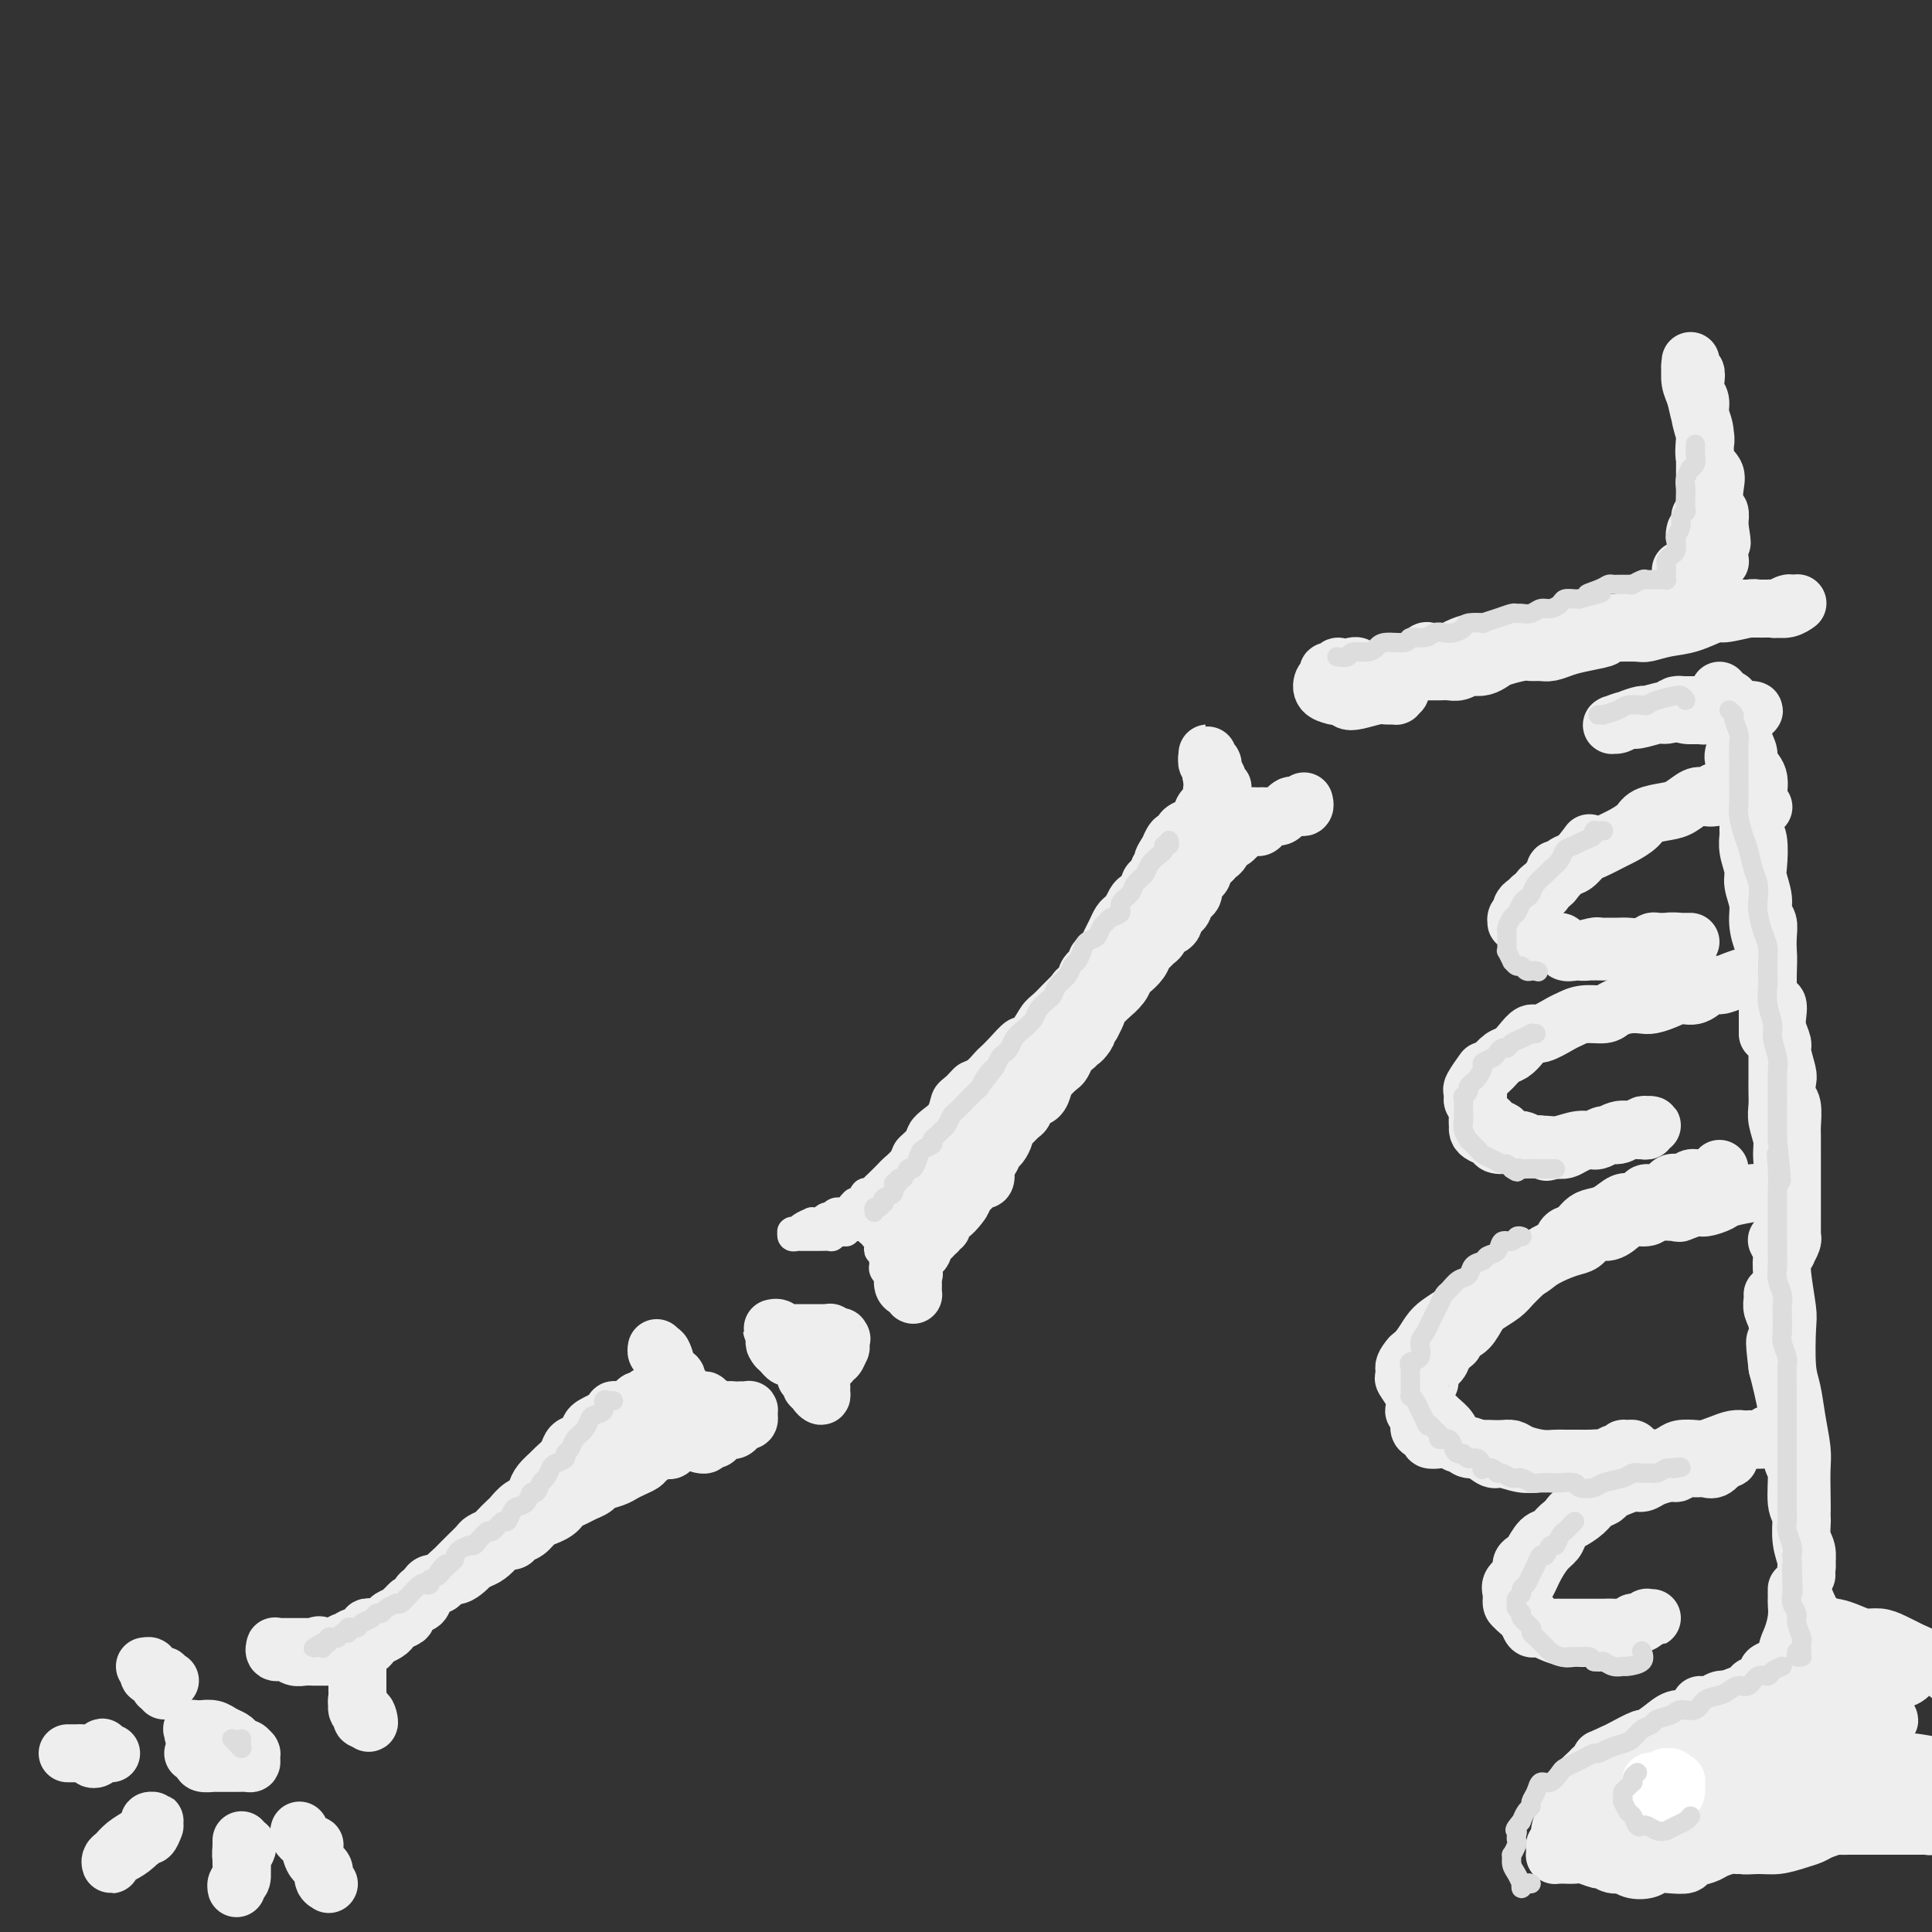 <svg viewBox='0 0 400 400' version='1.1' xmlns='http://www.w3.org/2000/svg' xmlns:xlink='http://www.w3.org/1999/xlink'><rect x="0" y="0" width="400" height="400" fill="#333333" stroke="none"/><g fill='none' stroke='#EEEEEE' stroke-width='6' stroke-linecap='round' stroke-linejoin='round'><path d='M251,163c-0.002,0.081 -0.003,0.161 0,0c0.003,-0.161 0.011,-0.565 0,-1c-0.011,-0.435 -0.040,-0.902 0,-1c0.040,-0.098 0.151,0.174 0,0c-0.151,-0.174 -0.563,-0.795 -1,-1c-0.437,-0.205 -0.899,0.004 -1,0c-0.101,-0.004 0.159,-0.223 0,0c-0.159,0.223 -0.737,0.887 -1,1c-0.263,0.113 -0.210,-0.324 0,0c0.210,0.324 0.578,1.410 1,2c0.422,0.590 0.897,0.683 1,1c0.103,0.317 -0.165,0.856 0,1c0.165,0.144 0.762,-0.108 1,0c0.238,0.108 0.116,0.575 0,1c-0.116,0.425 -0.227,0.807 0,1c0.227,0.193 0.793,0.196 1,0c0.207,-0.196 0.056,-0.591 0,-1c-0.056,-0.409 -0.016,-0.831 0,-1c0.016,-0.169 0.008,-0.084 0,0'/><path d='M252,165c0.370,0.605 0.295,-0.384 0,-1c-0.295,-0.616 -0.811,-0.861 -1,-1c-0.189,-0.139 -0.050,-0.174 0,0c0.050,0.174 0.010,0.557 0,1c-0.010,0.443 0.011,0.945 0,1c-0.011,0.055 -0.054,-0.336 0,0c0.054,0.336 0.207,1.400 0,2c-0.207,0.600 -0.773,0.734 -1,1c-0.227,0.266 -0.116,0.662 0,1c0.116,0.338 0.238,0.618 0,1c-0.238,0.382 -0.837,0.865 -1,1c-0.163,0.135 0.111,-0.080 0,0c-0.111,0.080 -0.607,0.454 -1,1c-0.393,0.546 -0.683,1.263 -1,2c-0.317,0.737 -0.663,1.493 -1,2c-0.337,0.507 -0.667,0.765 -1,1c-0.333,0.235 -0.669,0.447 -1,1c-0.331,0.553 -0.656,1.448 -1,2c-0.344,0.552 -0.707,0.763 -1,1c-0.293,0.237 -0.515,0.500 -1,1c-0.485,0.500 -1.232,1.236 -2,2c-0.768,0.764 -1.557,1.556 -2,2c-0.443,0.444 -0.541,0.542 -1,1c-0.459,0.458 -1.278,1.277 -2,2c-0.722,0.723 -1.348,1.348 -2,2c-0.652,0.652 -1.329,1.329 -2,2c-0.671,0.671 -1.335,1.335 -2,2'/><path d='M228,195c-3.827,4.982 -1.396,2.437 -1,2c0.396,-0.437 -1.245,1.234 -2,2c-0.755,0.766 -0.625,0.628 -1,1c-0.375,0.372 -1.255,1.253 -2,2c-0.745,0.747 -1.355,1.360 -2,2c-0.645,0.640 -1.327,1.307 -2,2c-0.673,0.693 -1.339,1.410 -2,2c-0.661,0.590 -1.319,1.051 -2,2c-0.681,0.949 -1.386,2.386 -2,3c-0.614,0.614 -1.137,0.406 -2,1c-0.863,0.594 -2.065,1.989 -3,3c-0.935,1.011 -1.601,1.636 -2,2c-0.399,0.364 -0.531,0.467 -1,1c-0.469,0.533 -1.277,1.498 -2,2c-0.723,0.502 -1.362,0.543 -2,1c-0.638,0.457 -1.274,1.330 -2,2c-0.726,0.670 -1.541,1.138 -2,2c-0.459,0.862 -0.561,2.118 -1,3c-0.439,0.882 -1.216,1.391 -2,2c-0.784,0.609 -1.576,1.319 -2,2c-0.424,0.681 -0.480,1.333 -1,2c-0.520,0.667 -1.505,1.348 -2,2c-0.495,0.652 -0.500,1.273 -1,2c-0.500,0.727 -1.496,1.558 -2,2c-0.504,0.442 -0.516,0.495 -1,1c-0.484,0.505 -1.439,1.463 -2,2c-0.561,0.537 -0.728,0.652 -1,1c-0.272,0.348 -0.650,0.928 -1,1c-0.350,0.072 -0.671,-0.365 -1,0c-0.329,0.365 -0.665,1.533 -1,2c-0.335,0.467 -0.667,0.234 -1,0'/><path d='M177,249c-8.113,8.597 -2.896,3.088 -1,1c1.896,-2.088 0.470,-0.755 0,0c-0.470,0.755 0.015,0.933 0,1c-0.015,0.067 -0.530,0.022 -1,0c-0.470,-0.022 -0.896,-0.020 -1,0c-0.104,0.020 0.113,0.057 0,0c-0.113,-0.057 -0.556,-0.208 -1,0c-0.444,0.208 -0.889,0.774 -1,1c-0.111,0.226 0.111,0.113 0,0c-0.111,-0.113 -0.556,-0.226 -1,0c-0.444,0.226 -0.888,0.792 -1,1c-0.112,0.208 0.107,0.059 0,0c-0.107,-0.059 -0.539,-0.026 -1,0c-0.461,0.026 -0.950,0.045 -1,0c-0.050,-0.045 0.340,-0.155 0,0c-0.340,0.155 -1.411,0.577 -2,1c-0.589,0.423 -0.694,0.849 -1,1c-0.306,0.151 -0.811,0.026 -1,0c-0.189,-0.026 -0.063,0.046 0,0c0.063,-0.046 0.063,-0.208 0,0c-0.063,0.208 -0.188,0.788 0,1c0.188,0.212 0.689,0.057 1,0c0.311,-0.057 0.432,-0.014 1,0c0.568,0.014 1.583,0.001 2,0c0.417,-0.001 0.235,0.010 1,0c0.765,-0.010 2.475,-0.041 3,0c0.525,0.041 -0.136,0.155 0,0c0.136,-0.155 1.068,-0.577 2,-1'/><path d='M174,255c1.731,-0.090 1.058,0.186 1,0c-0.058,-0.186 0.499,-0.835 1,-1c0.501,-0.165 0.948,0.152 1,0c0.052,-0.152 -0.290,-0.773 0,-1c0.290,-0.227 1.212,-0.060 1,0c-0.212,0.060 -1.558,0.012 -2,0c-0.442,-0.012 0.020,0.011 0,0c-0.020,-0.011 -0.523,-0.055 -1,0c-0.477,0.055 -0.927,0.211 -1,0c-0.073,-0.211 0.232,-0.789 0,-1c-0.232,-0.211 -1.000,-0.057 -1,0c0.000,0.057 0.770,0.015 1,0c0.230,-0.015 -0.079,-0.004 0,0c0.079,0.004 0.546,0.001 1,0c0.454,-0.001 0.895,-0.000 1,0c0.105,0.000 -0.126,0.000 0,0c0.126,-0.000 0.607,-0.000 1,0c0.393,0.000 0.696,0.000 1,0'/><path d='M178,252c0.631,-0.524 0.208,-0.334 0,0c-0.208,0.334 -0.200,0.811 0,1c0.200,0.189 0.593,0.089 1,0c0.407,-0.089 0.827,-0.168 1,0c0.173,0.168 0.098,0.584 0,1c-0.098,0.416 -0.219,0.832 0,1c0.219,0.168 0.777,0.086 1,0c0.223,-0.086 0.111,-0.177 0,0c-0.111,0.177 -0.222,0.621 0,1c0.222,0.379 0.778,0.693 1,1c0.222,0.307 0.112,0.607 0,1c-0.112,0.393 -0.226,0.880 0,1c0.226,0.120 0.793,-0.126 1,0c0.207,0.126 0.054,0.625 0,1c-0.054,0.375 -0.011,0.626 0,1c0.011,0.374 -0.012,0.870 0,1c0.012,0.130 0.060,-0.106 0,0c-0.060,0.106 -0.226,0.554 0,1c0.226,0.446 0.845,0.889 1,1c0.155,0.111 -0.154,-0.111 0,0c0.154,0.111 0.773,0.555 1,1c0.227,0.445 0.064,0.890 0,1c-0.064,0.110 -0.028,-0.114 0,0c0.028,0.114 0.049,0.567 0,1c-0.049,0.433 -0.167,0.847 0,1c0.167,0.153 0.619,0.044 1,0c0.381,-0.044 0.690,-0.022 1,0'/><path d='M187,268c1.392,2.519 0.373,0.816 0,0c-0.373,-0.816 -0.100,-0.744 0,-1c0.100,-0.256 0.026,-0.838 0,-1c-0.026,-0.162 -0.006,0.097 0,0c0.006,-0.097 -0.002,-0.551 0,-1c0.002,-0.449 0.016,-0.895 0,-1c-0.016,-0.105 -0.060,0.131 0,0c0.060,-0.131 0.226,-0.628 0,-1c-0.226,-0.372 -0.844,-0.620 -1,-1c-0.156,-0.380 0.150,-0.891 0,-1c-0.150,-0.109 -0.757,0.183 -1,0c-0.243,-0.183 -0.122,-0.842 0,-1c0.122,-0.158 0.244,0.184 0,0c-0.244,-0.184 -0.853,-0.894 -1,-1c-0.147,-0.106 0.167,0.392 0,0c-0.167,-0.392 -0.815,-1.673 -1,-2c-0.185,-0.327 0.094,0.302 0,0c-0.094,-0.302 -0.560,-1.535 -1,-2c-0.440,-0.465 -0.854,-0.162 -1,0c-0.146,0.162 -0.025,0.183 0,0c0.025,-0.183 -0.046,-0.570 0,-1c0.046,-0.430 0.208,-0.904 0,-1c-0.208,-0.096 -0.788,0.184 -1,0c-0.212,-0.184 -0.057,-0.833 0,-1c0.057,-0.167 0.015,0.147 0,0c-0.015,-0.147 -0.004,-0.756 0,-1c0.004,-0.244 0.002,-0.122 0,0'/><path d='M180,251c-0.825,-2.601 0.614,-0.604 1,0c0.386,0.604 -0.281,-0.183 0,-1c0.281,-0.817 1.509,-1.662 2,-2c0.491,-0.338 0.246,-0.169 0,0'/></g>
<g fill='none' stroke='#EEEEEE' stroke-width='12' stroke-linecap='round' stroke-linejoin='round'><path d='M185,253c-0.551,-0.869 -1.102,-1.737 -1,-2c0.102,-0.263 0.857,0.081 1,0c0.143,-0.081 -0.327,-0.585 0,-1c0.327,-0.415 1.449,-0.740 2,-1c0.551,-0.260 0.529,-0.455 1,-1c0.471,-0.545 1.436,-1.442 2,-2c0.564,-0.558 0.729,-0.779 1,-1c0.271,-0.221 0.649,-0.444 1,-1c0.351,-0.556 0.676,-1.447 1,-2c0.324,-0.553 0.646,-0.769 1,-1c0.354,-0.231 0.739,-0.476 1,-1c0.261,-0.524 0.399,-1.325 1,-2c0.601,-0.675 1.666,-1.223 2,-2c0.334,-0.777 -0.061,-1.784 0,-2c0.061,-0.216 0.580,0.360 1,0c0.420,-0.360 0.743,-1.655 1,-2c0.257,-0.345 0.450,0.259 1,0c0.550,-0.259 1.457,-1.383 2,-2c0.543,-0.617 0.723,-0.729 1,-1c0.277,-0.271 0.652,-0.702 1,-1c0.348,-0.298 0.671,-0.464 1,-1c0.329,-0.536 0.666,-1.443 1,-2c0.334,-0.557 0.667,-0.765 1,-1c0.333,-0.235 0.667,-0.496 1,-1c0.333,-0.504 0.667,-1.252 1,-2'/><path d='M210,221c4.274,-5.141 2.458,-1.992 2,-1c-0.458,0.992 0.440,-0.173 1,-1c0.560,-0.827 0.781,-1.316 1,-2c0.219,-0.684 0.435,-1.563 1,-2c0.565,-0.437 1.480,-0.432 2,-1c0.520,-0.568 0.645,-1.709 1,-2c0.355,-0.291 0.940,0.269 1,0c0.060,-0.269 -0.407,-1.368 0,-2c0.407,-0.632 1.686,-0.799 2,-1c0.314,-0.201 -0.338,-0.438 0,-1c0.338,-0.562 1.668,-1.450 2,-2c0.332,-0.550 -0.332,-0.763 0,-1c0.332,-0.237 1.661,-0.497 2,-1c0.339,-0.503 -0.313,-1.247 0,-2c0.313,-0.753 1.589,-1.514 2,-2c0.411,-0.486 -0.045,-0.696 0,-1c0.045,-0.304 0.589,-0.701 1,-1c0.411,-0.299 0.687,-0.499 1,-1c0.313,-0.501 0.662,-1.301 1,-2c0.338,-0.699 0.664,-1.296 1,-2c0.336,-0.704 0.682,-1.516 1,-2c0.318,-0.484 0.609,-0.639 1,-1c0.391,-0.361 0.883,-0.926 1,-1c0.117,-0.074 -0.141,0.345 0,0c0.141,-0.345 0.682,-1.454 1,-2c0.318,-0.546 0.415,-0.527 1,-1c0.585,-0.473 1.660,-1.436 2,-2c0.340,-0.564 -0.053,-0.728 0,-1c0.053,-0.272 0.553,-0.650 1,-1c0.447,-0.350 0.842,-0.671 1,-1c0.158,-0.329 0.079,-0.664 0,-1'/><path d='M240,180c4.803,-6.665 1.811,-2.829 1,-2c-0.811,0.829 0.557,-1.350 1,-2c0.443,-0.650 -0.041,0.230 0,0c0.041,-0.230 0.607,-1.568 1,-2c0.393,-0.432 0.612,0.043 1,0c0.388,-0.043 0.944,-0.603 1,-1c0.056,-0.397 -0.387,-0.631 0,-1c0.387,-0.369 1.606,-0.872 2,-1c0.394,-0.128 -0.035,0.120 0,0c0.035,-0.120 0.535,-0.607 1,-1c0.465,-0.393 0.895,-0.693 1,-1c0.105,-0.307 -0.115,-0.621 0,-1c0.115,-0.379 0.566,-0.823 1,-1c0.434,-0.177 0.852,-0.086 1,0c0.148,0.086 0.024,0.166 0,0c-0.024,-0.166 0.050,-0.580 0,-1c-0.050,-0.420 -0.223,-0.847 0,-1c0.223,-0.153 0.844,-0.031 1,0c0.156,0.031 -0.153,-0.029 0,0c0.153,0.029 0.769,0.149 1,0c0.231,-0.149 0.077,-0.565 0,-1c-0.077,-0.435 -0.076,-0.887 0,-1c0.076,-0.113 0.227,0.114 0,0c-0.227,-0.114 -0.830,-0.569 -1,-1c-0.170,-0.431 0.094,-0.837 0,-1c-0.094,-0.163 -0.547,-0.081 -1,0'/><path d='M251,161c-0.305,-0.796 -0.068,-0.786 0,-1c0.068,-0.214 -0.034,-0.651 0,-1c0.034,-0.349 0.205,-0.611 0,-1c-0.205,-0.389 -0.787,-0.904 -1,-1c-0.213,-0.096 -0.058,0.226 0,0c0.058,-0.226 0.019,-1.001 0,-1c-0.019,0.001 -0.019,0.777 0,1c0.019,0.223 0.058,-0.109 0,0c-0.058,0.109 -0.211,0.658 0,1c0.211,0.342 0.788,0.477 1,1c0.212,0.523 0.061,1.435 0,2c-0.061,0.565 -0.030,0.782 0,1c0.030,0.218 0.061,0.435 0,1c-0.061,0.565 -0.213,1.476 0,2c0.213,0.524 0.793,0.661 1,1c0.207,0.339 0.042,0.879 0,1c-0.042,0.121 0.039,-0.178 0,0c-0.039,0.178 -0.199,0.832 0,1c0.199,0.168 0.756,-0.151 1,0c0.244,0.151 0.173,0.773 0,1c-0.173,0.227 -0.450,0.061 0,0c0.450,-0.061 1.626,-0.016 2,0c0.374,0.016 -0.054,0.004 0,0c0.054,-0.004 0.592,-0.001 1,0c0.408,0.001 0.688,0.000 1,0c0.312,-0.000 0.656,-0.000 1,0'/><path d='M258,169c1.108,0.155 0.877,0.042 1,0c0.123,-0.042 0.600,-0.014 1,0c0.400,0.014 0.723,0.014 1,0c0.277,-0.014 0.509,-0.042 1,0c0.491,0.042 1.241,0.155 2,0c0.759,-0.155 1.527,-0.578 2,-1c0.473,-0.422 0.652,-0.844 1,-1c0.348,-0.156 0.864,-0.046 1,0c0.136,0.046 -0.107,0.027 0,0c0.107,-0.027 0.564,-0.061 1,0c0.436,0.061 0.850,0.216 1,0c0.150,-0.216 0.036,-0.804 0,-1c-0.036,-0.196 0.005,-0.000 0,0c-0.005,0.000 -0.057,-0.196 0,0c0.057,0.196 0.223,0.782 0,1c-0.223,0.218 -0.836,0.066 -1,0c-0.164,-0.066 0.122,-0.048 0,0c-0.122,0.048 -0.652,0.125 -1,0c-0.348,-0.125 -0.513,-0.454 -1,0c-0.487,0.454 -1.295,1.690 -2,2c-0.705,0.310 -1.307,-0.305 -2,0c-0.693,0.305 -1.476,1.530 -2,2c-0.524,0.470 -0.788,0.187 -1,0c-0.212,-0.187 -0.371,-0.276 -1,0c-0.629,0.276 -1.727,0.918 -2,1c-0.273,0.082 0.278,-0.395 0,0c-0.278,0.395 -1.384,1.664 -2,2c-0.616,0.336 -0.742,-0.260 -1,0c-0.258,0.260 -0.646,1.378 -1,2c-0.354,0.622 -0.672,0.749 -1,1c-0.328,0.251 -0.664,0.625 -1,1'/><path d='M251,178c-3.100,1.879 -1.352,1.076 -1,1c0.352,-0.076 -0.694,0.576 -1,1c-0.306,0.424 0.128,0.621 0,1c-0.128,0.379 -0.818,0.942 -1,1c-0.182,0.058 0.145,-0.388 0,0c-0.145,0.388 -0.760,1.611 -1,2c-0.240,0.389 -0.103,-0.054 0,0c0.103,0.054 0.172,0.606 0,1c-0.172,0.394 -0.585,0.630 -1,1c-0.415,0.370 -0.833,0.873 -1,1c-0.167,0.127 -0.083,-0.121 0,0c0.083,0.121 0.164,0.610 0,1c-0.164,0.390 -0.574,0.682 -1,1c-0.426,0.318 -0.870,0.663 -1,1c-0.130,0.337 0.053,0.668 0,1c-0.053,0.332 -0.343,0.667 -1,1c-0.657,0.333 -1.682,0.666 -2,1c-0.318,0.334 0.070,0.670 0,1c-0.070,0.330 -0.600,0.656 -1,1c-0.400,0.344 -0.671,0.707 -1,1c-0.329,0.293 -0.717,0.515 -1,1c-0.283,0.485 -0.462,1.234 -1,2c-0.538,0.766 -1.435,1.548 -2,2c-0.565,0.452 -0.799,0.572 -1,1c-0.201,0.428 -0.368,1.164 -1,2c-0.632,0.836 -1.727,1.771 -2,2c-0.273,0.229 0.277,-0.248 0,0c-0.277,0.248 -1.382,1.221 -2,2c-0.618,0.779 -0.748,1.366 -1,2c-0.252,0.634 -0.626,1.317 -1,2'/><path d='M226,212c-3.969,5.665 -1.392,2.826 -1,2c0.392,-0.826 -1.401,0.360 -2,1c-0.599,0.640 -0.005,0.734 0,1c0.005,0.266 -0.580,0.704 -1,1c-0.420,0.296 -0.676,0.449 -1,1c-0.324,0.551 -0.716,1.500 -1,2c-0.284,0.500 -0.461,0.553 -1,1c-0.539,0.447 -1.440,1.290 -2,2c-0.560,0.710 -0.779,1.288 -1,2c-0.221,0.712 -0.444,1.556 -1,2c-0.556,0.444 -1.445,0.486 -2,1c-0.555,0.514 -0.775,1.499 -1,2c-0.225,0.501 -0.456,0.520 -1,1c-0.544,0.480 -1.403,1.423 -2,2c-0.597,0.577 -0.933,0.788 -1,1c-0.067,0.212 0.136,0.423 0,1c-0.136,0.577 -0.611,1.518 -1,2c-0.389,0.482 -0.693,0.505 -1,1c-0.307,0.495 -0.617,1.460 -1,2c-0.383,0.540 -0.837,0.653 -1,1c-0.163,0.347 -0.033,0.929 0,1c0.033,0.071 -0.030,-0.369 0,0c0.030,0.369 0.152,1.548 0,2c-0.152,0.452 -0.579,0.176 -1,0c-0.421,-0.176 -0.835,-0.254 -1,0c-0.165,0.254 -0.082,0.838 0,1c0.082,0.162 0.163,-0.097 0,0c-0.163,0.097 -0.569,0.552 -1,1c-0.431,0.448 -0.885,0.890 -1,1c-0.115,0.110 0.110,-0.111 0,0c-0.110,0.111 -0.555,0.556 -1,1'/><path d='M199,248c-4.113,5.807 -0.896,2.326 0,1c0.896,-1.326 -0.531,-0.495 -1,0c-0.469,0.495 0.019,0.654 0,1c-0.019,0.346 -0.545,0.880 -1,1c-0.455,0.120 -0.839,-0.174 -1,0c-0.161,0.174 -0.100,0.816 0,1c0.100,0.184 0.238,-0.091 0,0c-0.238,0.091 -0.852,0.546 -1,1c-0.148,0.454 0.170,0.905 0,1c-0.170,0.095 -0.830,-0.167 -1,0c-0.170,0.167 0.148,0.761 0,1c-0.148,0.239 -0.761,0.121 -1,0c-0.239,-0.121 -0.103,-0.244 0,0c0.103,0.244 0.173,0.857 0,1c-0.173,0.143 -0.590,-0.182 -1,0c-0.410,0.182 -0.814,0.872 -1,1c-0.186,0.128 -0.155,-0.306 0,0c0.155,0.306 0.434,1.353 0,2c-0.434,0.647 -1.580,0.895 -2,1c-0.420,0.105 -0.112,0.066 0,0c0.112,-0.066 0.030,-0.159 0,0c-0.030,0.159 -0.008,0.568 0,1c0.008,0.432 0.002,0.885 0,1c-0.002,0.115 -0.001,-0.110 0,0c0.001,0.110 0.000,0.555 0,1'/><path d='M189,263c-1.547,2.556 -0.414,1.445 0,1c0.414,-0.445 0.111,-0.225 0,0c-0.111,0.225 -0.029,0.453 0,1c0.029,0.547 0.005,1.411 0,2c-0.005,0.589 0.009,0.902 0,1c-0.009,0.098 -0.041,-0.019 0,0c0.041,0.019 0.155,0.174 0,0c-0.155,-0.174 -0.578,-0.678 -1,-1c-0.422,-0.322 -0.844,-0.464 -1,-1c-0.156,-0.536 -0.046,-1.467 0,-2c0.046,-0.533 0.026,-0.668 0,-1c-0.026,-0.332 -0.060,-0.859 0,-1c0.060,-0.141 0.212,0.106 0,0c-0.212,-0.106 -0.789,-0.564 -1,-1c-0.211,-0.436 -0.057,-0.848 0,-1c0.057,-0.152 0.016,-0.043 0,0c-0.016,0.043 -0.008,0.022 0,0'/><path d='M161,275c0.105,0.002 0.211,0.004 0,0c-0.211,-0.004 -0.738,-0.015 -1,0c-0.262,0.015 -0.260,0.057 0,0c0.260,-0.057 0.776,-0.211 1,0c0.224,0.211 0.154,0.789 0,1c-0.154,0.211 -0.392,0.057 0,0c0.392,-0.057 1.414,-0.015 2,0c0.586,0.015 0.735,0.004 1,0c0.265,-0.004 0.645,-0.001 1,0c0.355,0.001 0.686,0.000 1,0c0.314,-0.000 0.610,-0.000 1,0c0.390,0.000 0.874,0.000 1,0c0.126,-0.000 -0.107,-0.000 0,0c0.107,0.000 0.555,0.000 1,0c0.445,-0.000 0.888,-0.001 1,0c0.112,0.001 -0.106,0.004 0,0c0.106,-0.004 0.536,-0.015 1,0c0.464,0.015 0.962,0.054 1,0c0.038,-0.054 -0.382,-0.203 0,0c0.382,0.203 1.567,0.756 2,1c0.433,0.244 0.113,0.178 0,0c-0.113,-0.178 -0.021,-0.469 0,0c0.021,0.469 -0.031,1.698 0,2c0.031,0.302 0.145,-0.322 0,0c-0.145,0.322 -0.550,1.589 -1,2c-0.450,0.411 -0.945,-0.034 -1,0c-0.055,0.034 0.331,0.548 0,1c-0.331,0.452 -1.380,0.844 -2,1c-0.620,0.156 -0.810,0.078 -1,0'/><path d='M169,283c-0.944,1.089 -0.803,0.813 -1,1c-0.197,0.187 -0.733,0.839 -1,1c-0.267,0.161 -0.265,-0.167 0,0c0.265,0.167 0.793,0.829 1,1c0.207,0.171 0.094,-0.148 0,0c-0.094,0.148 -0.168,0.762 0,1c0.168,0.238 0.577,0.100 1,0c0.423,-0.100 0.861,-0.160 1,0c0.139,0.160 -0.019,0.541 0,1c0.019,0.459 0.215,0.996 0,1c-0.215,0.004 -0.842,-0.524 -1,-1c-0.158,-0.476 0.151,-0.901 0,-1c-0.151,-0.099 -0.762,0.128 -1,0c-0.238,-0.128 -0.101,-0.611 0,-1c0.101,-0.389 0.168,-0.682 0,-1c-0.168,-0.318 -0.570,-0.660 -1,-1c-0.430,-0.340 -0.889,-0.679 -1,-1c-0.111,-0.321 0.125,-0.625 0,-1c-0.125,-0.375 -0.612,-0.822 -1,-1c-0.388,-0.178 -0.678,-0.086 -1,0c-0.322,0.086 -0.675,0.167 -1,0c-0.325,-0.167 -0.623,-0.581 -1,-1c-0.377,-0.419 -0.832,-0.844 -1,-1c-0.168,-0.156 -0.048,-0.045 0,0c0.048,0.045 0.024,0.022 0,0'/><path d='M161,279c-1.244,-1.467 -0.356,-1.133 0,-1c0.356,0.133 0.178,0.067 0,0'/><path d='M144,295c-0.026,0.444 -0.052,0.887 0,1c0.052,0.113 0.183,-0.106 0,0c-0.183,0.106 -0.679,0.537 -1,1c-0.321,0.463 -0.465,0.960 -1,1c-0.535,0.040 -1.461,-0.375 -2,0c-0.539,0.375 -0.693,1.539 -1,2c-0.307,0.461 -0.768,0.217 -1,0c-0.232,-0.217 -0.237,-0.409 -1,0c-0.763,0.409 -2.286,1.419 -3,2c-0.714,0.581 -0.619,0.733 -1,1c-0.381,0.267 -1.239,0.649 -2,1c-0.761,0.351 -1.425,0.671 -2,1c-0.575,0.329 -1.060,0.665 -2,1c-0.940,0.335 -2.336,0.667 -3,1c-0.664,0.333 -0.598,0.667 -1,1c-0.402,0.333 -1.273,0.667 -2,1c-0.727,0.333 -1.311,0.667 -2,1c-0.689,0.333 -1.483,0.666 -2,1c-0.517,0.334 -0.757,0.671 -1,1c-0.243,0.329 -0.489,0.651 -1,1c-0.511,0.349 -1.288,0.724 -2,1c-0.712,0.276 -1.361,0.452 -2,1c-0.639,0.548 -1.270,1.469 -2,2c-0.730,0.531 -1.561,0.671 -2,1c-0.439,0.329 -0.488,0.848 -1,1c-0.512,0.152 -1.488,-0.062 -2,0c-0.512,0.062 -0.561,0.401 -1,1c-0.439,0.599 -1.268,1.457 -2,2c-0.732,0.543 -1.366,0.772 -2,1'/><path d='M99,323c-7.318,4.428 -3.113,1.497 -2,1c1.113,-0.497 -0.868,1.439 -2,2c-1.132,0.561 -1.417,-0.252 -2,0c-0.583,0.252 -1.466,1.568 -2,2c-0.534,0.432 -0.719,-0.021 -1,0c-0.281,0.021 -0.657,0.516 -1,1c-0.343,0.484 -0.654,0.956 -1,1c-0.346,0.044 -0.727,-0.339 -1,0c-0.273,0.339 -0.439,1.400 -1,2c-0.561,0.600 -1.517,0.739 -2,1c-0.483,0.261 -0.492,0.644 -1,1c-0.508,0.356 -1.513,0.684 -2,1c-0.487,0.316 -0.455,0.621 -1,1c-0.545,0.379 -1.667,0.833 -2,1c-0.333,0.167 0.122,0.049 0,0c-0.122,-0.049 -0.821,-0.028 -1,0c-0.179,0.028 0.163,0.064 0,0c-0.163,-0.064 -0.832,-0.227 -1,0c-0.168,0.227 0.166,0.846 0,1c-0.166,0.154 -0.832,-0.156 -1,0c-0.168,0.156 0.161,0.778 0,1c-0.161,0.222 -0.813,0.046 -1,0c-0.187,-0.046 0.089,0.039 0,0c-0.089,-0.039 -0.545,-0.203 -1,0c-0.455,0.203 -0.911,0.772 -1,1c-0.089,0.228 0.188,0.114 0,0c-0.188,-0.114 -0.840,-0.227 -1,0c-0.160,0.227 0.174,0.793 0,1c-0.174,0.207 -0.854,0.056 -1,0c-0.146,-0.056 0.244,-0.016 0,0c-0.244,0.016 -1.122,0.008 -2,0'/><path d='M68,341c-5.185,2.785 -2.646,0.746 -2,0c0.646,-0.746 -0.600,-0.200 -1,0c-0.400,0.200 0.048,0.054 0,0c-0.048,-0.054 -0.590,-0.014 -1,0c-0.410,0.014 -0.688,0.004 -1,0c-0.312,-0.004 -0.657,-0.001 -1,0c-0.343,0.001 -0.683,0.000 -1,0c-0.317,-0.000 -0.611,0.000 -1,0c-0.389,-0.000 -0.875,-0.001 -1,0c-0.125,0.001 0.110,0.005 0,0c-0.110,-0.005 -0.565,-0.020 -1,0c-0.435,0.020 -0.850,0.076 -1,0c-0.150,-0.076 -0.034,-0.284 0,0c0.034,0.284 -0.013,1.061 0,1c0.013,-0.061 0.086,-0.959 0,-1c-0.086,-0.041 -0.333,0.774 0,1c0.333,0.226 1.245,-0.135 2,0c0.755,0.135 1.354,0.768 2,1c0.646,0.232 1.338,0.062 2,0c0.662,-0.062 1.292,-0.017 2,0c0.708,0.017 1.494,0.004 2,0c0.506,-0.004 0.731,-0.001 1,0c0.269,0.001 0.580,0.000 1,0c0.420,-0.000 0.948,-0.000 1,0c0.052,0.000 -0.370,0.000 0,0c0.370,-0.000 1.534,-0.000 2,0c0.466,0.000 0.233,0.000 0,0'/><path d='M72,343c1.967,0.310 0.383,0.086 0,0c-0.383,-0.086 0.433,-0.034 1,0c0.567,0.034 0.884,0.051 1,0c0.116,-0.051 0.031,-0.168 0,0c-0.031,0.168 -0.008,0.623 0,1c0.008,0.377 0.002,0.678 0,1c-0.002,0.322 -0.001,0.665 0,1c0.001,0.335 0.000,0.662 0,1c-0.000,0.338 -0.000,0.687 0,1c0.000,0.313 0.000,0.589 0,1c-0.000,0.411 -0.001,0.955 0,1c0.001,0.045 0.004,-0.409 0,0c-0.004,0.409 -0.015,1.682 0,2c0.015,0.318 0.056,-0.317 0,0c-0.056,0.317 -0.207,1.588 0,2c0.207,0.412 0.774,-0.033 1,0c0.226,0.033 0.112,0.545 0,1c-0.112,0.455 -0.223,0.853 0,1c0.223,0.147 0.778,0.042 1,0c0.222,-0.042 0.111,-0.021 0,0'/><path d='M76,356c0.684,1.778 0.393,-0.278 0,-1c-0.393,-0.722 -0.890,-0.110 -1,0c-0.110,0.110 0.167,-0.281 0,-1c-0.167,-0.719 -0.777,-1.766 -1,-2c-0.223,-0.234 -0.060,0.346 0,0c0.060,-0.346 0.016,-1.617 0,-2c-0.016,-0.383 -0.004,0.124 0,0c0.004,-0.124 0.001,-0.878 0,-1c-0.001,-0.122 -0.000,0.389 0,0c0.000,-0.389 0.000,-1.676 0,-2c-0.000,-0.324 -0.000,0.316 0,0c0.000,-0.316 0.001,-1.586 0,-2c-0.001,-0.414 -0.002,0.030 0,0c0.002,-0.030 0.007,-0.533 0,-1c-0.007,-0.467 -0.028,-0.898 0,-1c0.028,-0.102 0.103,0.126 0,0c-0.103,-0.126 -0.383,-0.607 0,-1c0.383,-0.393 1.430,-0.697 2,-1c0.570,-0.303 0.664,-0.606 1,-1c0.336,-0.394 0.915,-0.879 1,-1c0.085,-0.121 -0.323,0.122 0,0c0.323,-0.122 1.378,-0.609 2,-1c0.622,-0.391 0.810,-0.687 1,-1c0.190,-0.313 0.383,-0.643 1,-1c0.617,-0.357 1.657,-0.742 2,-1c0.343,-0.258 -0.011,-0.388 0,-1c0.011,-0.612 0.387,-1.705 1,-2c0.613,-0.295 1.463,0.210 2,0c0.537,-0.210 0.760,-1.133 1,-2c0.240,-0.867 0.497,-1.676 1,-2c0.503,-0.324 1.251,-0.162 2,0'/><path d='M91,328c3.032,-2.568 2.112,-1.987 2,-2c-0.112,-0.013 0.585,-0.619 1,-1c0.415,-0.381 0.549,-0.536 1,-1c0.451,-0.464 1.219,-1.236 2,-2c0.781,-0.764 1.575,-1.518 2,-2c0.425,-0.482 0.480,-0.691 1,-1c0.520,-0.309 1.504,-0.717 2,-1c0.496,-0.283 0.504,-0.442 1,-1c0.496,-0.558 1.481,-1.514 2,-2c0.519,-0.486 0.572,-0.500 1,-1c0.428,-0.500 1.232,-1.486 2,-2c0.768,-0.514 1.500,-0.557 2,-1c0.500,-0.443 0.768,-1.287 1,-2c0.232,-0.713 0.430,-1.294 1,-2c0.570,-0.706 1.514,-1.537 2,-2c0.486,-0.463 0.515,-0.557 1,-1c0.485,-0.443 1.425,-1.236 2,-2c0.575,-0.764 0.783,-1.500 1,-2c0.217,-0.500 0.442,-0.764 1,-1c0.558,-0.236 1.450,-0.444 2,-1c0.550,-0.556 0.760,-1.459 1,-2c0.240,-0.541 0.512,-0.719 1,-1c0.488,-0.281 1.193,-0.664 2,-1c0.807,-0.336 1.717,-0.625 2,-1c0.283,-0.375 -0.061,-0.835 0,-1c0.061,-0.165 0.527,-0.034 1,0c0.473,0.034 0.953,-0.030 1,0c0.047,0.030 -0.338,0.152 0,0c0.338,-0.152 1.399,-0.579 2,-1c0.601,-0.421 0.743,-0.834 1,-1c0.257,-0.166 0.628,-0.083 1,0'/><path d='M133,290c1.940,-0.867 1.290,-0.036 1,0c-0.290,0.036 -0.219,-0.723 0,-1c0.219,-0.277 0.584,-0.073 1,0c0.416,0.073 0.881,0.016 1,0c0.119,-0.016 -0.108,0.011 0,0c0.108,-0.011 0.550,-0.059 1,0c0.450,0.059 0.909,0.226 1,0c0.091,-0.226 -0.185,-0.845 0,-1c0.185,-0.155 0.833,0.155 1,0c0.167,-0.155 -0.147,-0.774 0,-1c0.147,-0.226 0.753,-0.060 1,0c0.247,0.060 0.133,0.012 0,0c-0.133,-0.012 -0.285,0.012 0,0c0.285,-0.012 1.006,-0.059 1,0c-0.006,0.059 -0.738,0.226 -1,0c-0.262,-0.226 -0.055,-0.844 0,-1c0.055,-0.156 -0.042,0.152 0,0c0.042,-0.152 0.221,-0.762 0,-1c-0.221,-0.238 -0.844,-0.102 -1,0c-0.156,0.102 0.154,0.171 0,0c-0.154,-0.171 -0.773,-0.582 -1,-1c-0.227,-0.418 -0.061,-0.843 0,-1c0.061,-0.157 0.017,-0.045 0,0c-0.017,0.045 -0.009,0.022 0,0'/><path d='M138,283c-0.382,-0.935 -0.838,-0.771 -1,-1c-0.162,-0.229 -0.029,-0.851 0,-1c0.029,-0.149 -0.046,0.175 0,0c0.046,-0.175 0.211,-0.848 0,-1c-0.211,-0.152 -0.799,0.219 -1,0c-0.201,-0.219 -0.016,-1.026 0,-1c0.016,0.026 -0.137,0.884 0,1c0.137,0.116 0.562,-0.511 1,0c0.438,0.511 0.887,2.161 1,3c0.113,0.839 -0.111,0.869 0,1c0.111,0.131 0.555,0.365 1,1c0.445,0.635 0.889,1.673 1,2c0.111,0.327 -0.111,-0.057 0,0c0.111,0.057 0.556,0.555 1,1c0.444,0.445 0.889,0.837 1,1c0.111,0.163 -0.111,0.096 0,0c0.111,-0.096 0.556,-0.223 1,0c0.444,0.223 0.889,0.796 1,1c0.111,0.204 -0.110,0.041 0,0c0.110,-0.041 0.552,0.041 1,0c0.448,-0.041 0.904,-0.203 1,0c0.096,0.203 -0.167,0.772 0,1c0.167,0.228 0.766,0.114 1,0c0.234,-0.114 0.104,-0.227 0,0c-0.104,0.227 -0.183,0.793 0,1c0.183,0.207 0.626,0.056 1,0c0.374,-0.056 0.678,-0.016 1,0c0.322,0.016 0.661,0.008 1,0'/><path d='M150,292c1.416,0.464 0.958,0.125 1,0c0.042,-0.125 0.586,-0.034 1,0c0.414,0.034 0.700,0.013 1,0c0.300,-0.013 0.616,-0.019 1,0c0.384,0.019 0.836,0.061 1,0c0.164,-0.061 0.041,-0.226 0,0c-0.041,0.226 -0.001,0.844 0,1c0.001,0.156 -0.038,-0.150 0,0c0.038,0.150 0.155,0.757 0,1c-0.155,0.243 -0.580,0.121 -1,0c-0.420,-0.121 -0.835,-0.243 -1,0c-0.165,0.243 -0.081,0.849 0,1c0.081,0.151 0.158,-0.153 0,0c-0.158,0.153 -0.553,0.763 -1,1c-0.447,0.237 -0.947,0.102 -1,0c-0.053,-0.102 0.341,-0.171 0,0c-0.341,0.171 -1.416,0.581 -2,1c-0.584,0.419 -0.677,0.848 -1,1c-0.323,0.152 -0.875,0.027 -1,0c-0.125,-0.027 0.176,0.045 0,0c-0.176,-0.045 -0.831,-0.208 -1,0c-0.169,0.208 0.147,0.787 0,1c-0.147,0.213 -0.756,0.061 -1,0c-0.244,-0.061 -0.122,-0.030 0,0'/><path d='M40,359c0.064,-0.423 0.128,-0.846 0,-1c-0.128,-0.154 -0.449,-0.038 0,0c0.449,0.038 1.668,-0.001 2,0c0.332,0.001 -0.223,0.041 0,0c0.223,-0.041 1.226,-0.165 2,0c0.774,0.165 1.320,0.618 2,1c0.680,0.382 1.492,0.695 2,1c0.508,0.305 0.710,0.604 1,1c0.290,0.396 0.666,0.890 1,1c0.334,0.110 0.625,-0.164 1,0c0.375,0.164 0.833,0.766 1,1c0.167,0.234 0.043,0.101 0,0c-0.043,-0.101 -0.004,-0.171 0,0c0.004,0.171 -0.026,0.582 0,1c0.026,0.418 0.109,0.844 0,1c-0.109,0.156 -0.412,0.042 -1,0c-0.588,-0.042 -1.463,-0.011 -2,0c-0.537,0.011 -0.735,0.003 -1,0c-0.265,-0.003 -0.597,-0.001 -1,0c-0.403,0.001 -0.876,0.000 -1,0c-0.124,-0.000 0.103,0.001 0,0c-0.103,-0.001 -0.536,-0.003 -1,0c-0.464,0.003 -0.959,0.011 -1,0c-0.041,-0.011 0.374,-0.041 0,0c-0.374,0.041 -1.535,0.155 -2,0c-0.465,-0.155 -0.232,-0.577 0,-1'/><path d='M42,364c-1.544,0.061 -0.403,0.212 0,0c0.403,-0.212 0.069,-0.789 0,-1c-0.069,-0.211 0.126,-0.057 0,0c-0.126,0.057 -0.572,0.015 -1,0c-0.428,-0.015 -0.836,-0.004 -1,0c-0.164,0.004 -0.082,0.002 0,0'/><path d='M23,363c-0.301,-0.001 -0.601,-0.001 -1,0c-0.399,0.001 -0.896,0.004 -1,0c-0.104,-0.004 0.187,-0.014 0,0c-0.187,0.014 -0.850,0.053 -1,0c-0.150,-0.053 0.212,-0.196 0,0c-0.212,0.196 -0.999,0.733 -1,1c-0.001,0.267 0.784,0.264 1,0c0.216,-0.264 -0.137,-0.790 0,-1c0.137,-0.210 0.763,-0.105 1,0c0.237,0.105 0.085,0.210 0,0c-0.085,-0.210 -0.103,-0.736 0,-1c0.103,-0.264 0.326,-0.267 0,0c-0.326,0.267 -1.201,0.804 -2,1c-0.799,0.196 -1.520,0.053 -2,0c-0.480,-0.053 -0.717,-0.014 -1,0c-0.283,0.014 -0.612,0.004 -1,0c-0.388,-0.004 -0.836,-0.001 -1,0c-0.164,0.001 -0.044,0.000 0,0c0.044,-0.000 0.013,-0.000 0,0c-0.013,0.000 -0.006,0.000 0,0'/><path d='M32,378c-0.350,0.891 -0.700,1.782 -1,2c-0.300,0.218 -0.549,-0.238 -1,0c-0.451,0.238 -1.102,1.171 -2,2c-0.898,0.829 -2.042,1.555 -3,2c-0.958,0.445 -1.730,0.611 -2,1c-0.270,0.389 -0.039,1.002 0,1c0.039,-0.002 -0.115,-0.620 0,-1c0.115,-0.380 0.499,-0.522 1,-1c0.501,-0.478 1.120,-1.291 2,-2c0.880,-0.709 2.022,-1.315 3,-2c0.978,-0.685 1.794,-1.450 2,-2c0.206,-0.550 -0.196,-0.886 0,-1c0.196,-0.114 0.991,-0.007 1,0c0.009,0.007 -0.768,-0.085 -1,0c-0.232,0.085 0.082,0.349 0,1c-0.082,0.651 -0.558,1.690 -1,2c-0.442,0.310 -0.850,-0.109 -1,0c-0.150,0.109 -0.043,0.745 0,1c0.043,0.255 0.021,0.127 0,0'/><path d='M50,381c0.001,0.414 0.001,0.828 0,1c-0.001,0.172 -0.004,0.101 0,0c0.004,-0.101 0.015,-0.233 0,0c-0.015,0.233 -0.058,0.829 0,2c0.058,1.171 0.215,2.915 0,4c-0.215,1.085 -0.804,1.511 -1,2c-0.196,0.489 0.000,1.041 0,1c-0.000,-0.041 -0.197,-0.676 0,-1c0.197,-0.324 0.788,-0.338 1,-1c0.212,-0.662 0.044,-1.971 0,-3c-0.044,-1.029 0.037,-1.776 0,-2c-0.037,-0.224 -0.192,0.076 0,0c0.192,-0.076 0.731,-0.528 1,-1c0.269,-0.472 0.268,-0.964 0,-1c-0.268,-0.036 -0.804,0.383 -1,1c-0.196,0.617 -0.053,1.433 0,2c0.053,0.567 0.014,0.884 0,1c-0.014,0.116 -0.004,0.031 0,0c0.004,-0.031 0.001,-0.009 0,0c-0.001,0.009 -0.001,0.004 0,0'/><path d='M62,379c-0.087,0.319 -0.173,0.637 0,1c0.173,0.363 0.606,0.769 1,1c0.394,0.231 0.751,0.286 1,1c0.249,0.714 0.392,2.086 1,3c0.608,0.914 1.681,1.370 2,2c0.319,0.630 -0.115,1.434 0,2c0.115,0.566 0.778,0.896 1,1c0.222,0.104 0.004,-0.016 0,0c-0.004,0.016 0.205,0.169 0,0c-0.205,-0.169 -0.825,-0.661 -1,-1c-0.175,-0.339 0.096,-0.525 0,-1c-0.096,-0.475 -0.560,-1.237 -1,-2c-0.440,-0.763 -0.855,-1.526 -1,-2c-0.145,-0.474 -0.021,-0.660 0,-1c0.021,-0.340 -0.061,-0.834 0,-1c0.061,-0.166 0.265,-0.002 0,0c-0.265,0.002 -0.999,-0.157 -1,0c-0.001,0.157 0.732,0.630 1,1c0.268,0.370 0.072,0.638 0,1c-0.072,0.362 -0.021,0.818 0,1c0.021,0.182 0.010,0.091 0,0'/><path d='M34,350c-0.427,-0.444 -0.854,-0.888 -1,-1c-0.146,-0.112 -0.011,0.110 0,0c0.011,-0.110 -0.101,-0.550 0,-1c0.101,-0.450 0.415,-0.910 0,-1c-0.415,-0.090 -1.558,0.189 -2,0c-0.442,-0.189 -0.182,-0.845 0,-1c0.182,-0.155 0.286,0.192 0,0c-0.286,-0.192 -0.964,-0.923 -1,-1c-0.036,-0.077 0.568,0.501 1,1c0.432,0.499 0.691,0.918 1,1c0.309,0.082 0.667,-0.173 1,0c0.333,0.173 0.640,0.774 1,1c0.360,0.226 0.774,0.075 1,0c0.226,-0.075 0.263,-0.075 0,0c-0.263,0.075 -0.826,0.227 -1,0c-0.174,-0.227 0.041,-0.831 0,-1c-0.041,-0.169 -0.337,0.098 -1,0c-0.663,-0.098 -1.693,-0.562 -2,-1c-0.307,-0.438 0.110,-0.849 0,-1c-0.110,-0.151 -0.746,-0.043 -1,0c-0.254,0.043 -0.127,0.022 0,0'/><path d='M277,140c-0.022,-0.277 -0.043,-0.554 0,-1c0.043,-0.446 0.152,-1.060 0,-1c-0.152,0.060 -0.564,0.793 -1,1c-0.436,0.207 -0.894,-0.113 -1,0c-0.106,0.113 0.142,0.658 0,1c-0.142,0.342 -0.674,0.481 -1,1c-0.326,0.519 -0.448,1.417 0,2c0.448,0.583 1.465,0.851 2,1c0.535,0.149 0.588,0.180 1,0c0.412,-0.180 1.182,-0.569 2,-1c0.818,-0.431 1.683,-0.903 2,-1c0.317,-0.097 0.085,0.180 0,0c-0.085,-0.180 -0.023,-0.819 0,-1c0.023,-0.181 0.006,0.096 0,0c-0.006,-0.096 -0.001,-0.565 0,-1c0.001,-0.435 -0.004,-0.834 0,-1c0.004,-0.166 0.015,-0.097 0,0c-0.015,0.097 -0.056,0.222 0,0c0.056,-0.222 0.207,-0.790 0,-1c-0.207,-0.210 -0.774,-0.060 -1,0c-0.226,0.060 -0.113,0.030 0,0'/><path d='M277,140c0.363,-0.423 0.725,-0.846 1,-1c0.275,-0.154 0.462,-0.040 1,0c0.538,0.040 1.426,0.007 2,0c0.574,-0.007 0.834,0.013 1,0c0.166,-0.013 0.236,-0.060 1,0c0.764,0.060 2.221,0.228 3,0c0.779,-0.228 0.881,-0.853 1,-1c0.119,-0.147 0.255,0.185 1,0c0.745,-0.185 2.100,-0.887 3,-1c0.900,-0.113 1.343,0.363 2,0c0.657,-0.363 1.526,-1.564 2,-2c0.474,-0.436 0.553,-0.107 1,0c0.447,0.107 1.261,-0.010 2,0c0.739,0.010 1.405,0.146 2,0c0.595,-0.146 1.121,-0.574 2,-1c0.879,-0.426 2.110,-0.849 3,-1c0.890,-0.151 1.438,-0.030 2,0c0.562,0.030 1.138,-0.031 2,0c0.862,0.031 2.011,0.153 3,0c0.989,-0.153 1.818,-0.579 3,-1c1.182,-0.421 2.718,-0.835 4,-1c1.282,-0.165 2.310,-0.082 3,0c0.690,0.082 1.041,0.163 2,0c0.959,-0.163 2.526,-0.569 4,-1c1.474,-0.431 2.856,-0.886 4,-1c1.144,-0.114 2.049,0.114 3,0c0.951,-0.114 1.948,-0.569 3,-1c1.052,-0.431 2.158,-0.837 3,-1c0.842,-0.163 1.421,-0.081 2,0'/><path d='M343,127c10.687,-2.027 4.406,-0.596 3,0c-1.406,0.596 2.063,0.356 4,0c1.937,-0.356 2.343,-0.827 3,-1c0.657,-0.173 1.565,-0.046 2,0c0.435,0.046 0.397,0.012 1,0c0.603,-0.012 1.845,-0.003 3,0c1.155,0.003 2.222,0.001 3,0c0.778,-0.001 1.268,0.001 2,0c0.732,-0.001 1.705,-0.004 2,0c0.295,0.004 -0.090,0.015 0,0c0.090,-0.015 0.655,-0.057 1,0c0.345,0.057 0.471,0.211 1,0c0.529,-0.211 1.462,-0.788 2,-1c0.538,-0.212 0.681,-0.058 1,0c0.319,0.058 0.812,0.019 1,0c0.188,-0.019 0.070,-0.019 0,0c-0.070,0.019 -0.092,0.058 0,0c0.092,-0.058 0.299,-0.213 0,0c-0.299,0.213 -1.103,0.793 -2,1c-0.897,0.207 -1.886,0.039 -3,0c-1.114,-0.039 -2.352,0.049 -3,0c-0.648,-0.049 -0.707,-0.235 -2,0c-1.293,0.235 -3.821,0.890 -5,1c-1.179,0.110 -1.009,-0.324 -2,0c-0.991,0.324 -3.141,1.407 -5,2c-1.859,0.593 -3.426,0.695 -5,1c-1.574,0.305 -3.155,0.813 -4,1c-0.845,0.187 -0.956,0.053 -2,0c-1.044,-0.053 -3.022,-0.027 -5,0'/><path d='M334,131c-5.833,1.106 -2.416,0.871 -2,1c0.416,0.129 -2.168,0.623 -4,1c-1.832,0.377 -2.912,0.636 -4,1c-1.088,0.364 -2.186,0.833 -3,1c-0.814,0.167 -1.345,0.034 -2,0c-0.655,-0.034 -1.435,0.033 -2,0c-0.565,-0.033 -0.915,-0.166 -2,0c-1.085,0.166 -2.906,0.632 -4,1c-1.094,0.368 -1.462,0.638 -2,1c-0.538,0.362 -1.246,0.815 -2,1c-0.754,0.185 -1.553,0.102 -2,0c-0.447,-0.102 -0.543,-0.224 -1,0c-0.457,0.224 -1.274,0.792 -2,1c-0.726,0.208 -1.359,0.056 -2,0c-0.641,-0.056 -1.289,-0.015 -2,0c-0.711,0.015 -1.486,0.004 -2,0c-0.514,-0.004 -0.767,-0.002 -1,0c-0.233,0.002 -0.448,0.004 -1,0c-0.552,-0.004 -1.443,-0.015 -2,0c-0.557,0.015 -0.779,0.057 -1,0c-0.221,-0.057 -0.440,-0.211 -1,0c-0.560,0.211 -1.462,0.788 -2,1c-0.538,0.212 -0.712,0.061 -1,0c-0.288,-0.061 -0.689,-0.030 -1,0c-0.311,0.030 -0.531,0.061 -1,0c-0.469,-0.061 -1.187,-0.212 -2,0c-0.813,0.212 -1.721,0.789 -2,1c-0.279,0.211 0.069,0.057 0,0c-0.069,-0.057 -0.557,-0.015 -1,0c-0.443,0.015 -0.841,0.004 -1,0c-0.159,-0.004 -0.080,-0.002 0,0'/><path d='M279,141c-8.675,1.544 -2.861,0.403 -1,0c1.861,-0.403 -0.230,-0.067 -1,0c-0.770,0.067 -0.218,-0.136 0,0c0.218,0.136 0.101,0.612 0,1c-0.101,0.388 -0.185,0.689 0,1c0.185,0.311 0.640,0.633 1,1c0.360,0.367 0.626,0.778 1,1c0.374,0.222 0.855,0.257 2,0c1.145,-0.257 2.952,-0.804 4,-1c1.048,-0.196 1.337,-0.042 2,0c0.663,0.042 1.701,-0.027 2,0c0.299,0.027 -0.139,0.151 0,0c0.139,-0.151 0.855,-0.576 1,-1c0.145,-0.424 -0.283,-0.846 -1,-1c-0.717,-0.154 -1.725,-0.040 -2,0c-0.275,0.040 0.182,0.007 0,0c-0.182,-0.007 -1.005,0.012 -1,0c0.005,-0.012 0.836,-0.055 1,0c0.164,0.055 -0.341,0.207 0,0c0.341,-0.207 1.526,-0.773 2,-1c0.474,-0.227 0.237,-0.113 0,0'/><path d='M356,144c0.002,-0.537 0.005,-1.073 0,-1c-0.005,0.073 -0.016,0.756 0,1c0.016,0.244 0.061,0.050 0,0c-0.061,-0.050 -0.227,0.043 0,0c0.227,-0.043 0.845,-0.221 1,0c0.155,0.221 -0.155,0.840 0,1c0.155,0.160 0.776,-0.140 1,0c0.224,0.140 0.053,0.721 0,1c-0.053,0.279 0.012,0.257 0,0c-0.012,-0.257 -0.100,-0.748 0,-1c0.100,-0.252 0.388,-0.264 0,0c-0.388,0.264 -1.452,0.803 -2,1c-0.548,0.197 -0.582,0.053 -1,0c-0.418,-0.053 -1.222,-0.014 -2,0c-0.778,0.014 -1.532,0.004 -2,0c-0.468,-0.004 -0.651,-0.001 -1,0c-0.349,0.001 -0.865,0.000 -1,0c-0.135,-0.000 0.111,-0.001 0,0c-0.111,0.001 -0.580,0.003 -1,0c-0.420,-0.003 -0.790,-0.011 -1,0c-0.210,0.011 -0.260,0.041 0,0c0.260,-0.041 0.829,-0.155 1,0c0.171,0.155 -0.057,0.578 0,1c0.057,0.422 0.400,0.845 1,1c0.600,0.155 1.457,0.044 2,0c0.543,-0.044 0.771,-0.022 1,0'/><path d='M352,148c0.848,0.310 0.967,0.084 1,0c0.033,-0.084 -0.021,-0.026 0,0c0.021,0.026 0.118,0.020 0,0c-0.118,-0.020 -0.449,-0.054 -1,0c-0.551,0.054 -1.322,0.196 -2,0c-0.678,-0.196 -1.263,-0.729 -2,-1c-0.737,-0.271 -1.626,-0.279 -3,0c-1.374,0.279 -3.234,0.845 -4,1c-0.766,0.155 -0.439,-0.102 -1,0c-0.561,0.102 -2.009,0.564 -3,1c-0.991,0.436 -1.523,0.845 -2,1c-0.477,0.155 -0.898,0.057 -1,0c-0.102,-0.057 0.116,-0.072 0,0c-0.116,0.072 -0.566,0.230 0,0c0.566,-0.230 2.149,-0.849 3,-1c0.851,-0.151 0.970,0.166 2,0c1.030,-0.166 2.973,-0.816 4,-1c1.027,-0.184 1.140,0.098 2,0c0.860,-0.098 2.468,-0.577 4,-1c1.532,-0.423 2.989,-0.789 4,-1c1.011,-0.211 1.577,-0.267 2,0c0.423,0.267 0.705,0.856 1,1c0.295,0.144 0.605,-0.157 1,0c0.395,0.157 0.876,0.770 1,1c0.124,0.230 -0.108,0.075 0,0c0.108,-0.075 0.555,-0.072 1,0c0.445,0.072 0.889,0.212 1,0c0.111,-0.212 -0.111,-0.775 0,-1c0.111,-0.225 0.556,-0.113 1,0'/><path d='M361,147c4.178,-0.236 1.124,0.675 0,1c-1.124,0.325 -0.317,0.064 0,0c0.317,-0.064 0.145,0.068 0,1c-0.145,0.932 -0.264,2.666 0,4c0.264,1.334 0.912,2.270 1,3c0.088,0.730 -0.383,1.253 0,2c0.383,0.747 1.620,1.718 2,3c0.380,1.282 -0.098,2.876 0,4c0.098,1.124 0.772,1.776 1,2c0.228,0.224 0.008,0.018 0,0c-0.008,-0.018 0.194,0.153 0,0c-0.194,-0.153 -0.784,-0.629 -1,-1c-0.216,-0.371 -0.058,-0.638 0,-1c0.058,-0.362 0.017,-0.818 0,-1c-0.017,-0.182 -0.008,-0.091 0,0'/><path d='M363,161c-0.423,-0.764 -0.845,-1.529 -1,-2c-0.155,-0.471 -0.041,-0.650 0,-1c0.041,-0.350 0.010,-0.873 0,-1c-0.010,-0.127 0.001,0.142 0,0c-0.001,-0.142 -0.015,-0.694 0,0c0.015,0.694 0.060,2.634 0,4c-0.060,1.366 -0.226,2.158 0,3c0.226,0.842 0.844,1.732 1,3c0.156,1.268 -0.150,2.912 0,4c0.150,1.088 0.757,1.618 1,3c0.243,1.382 0.121,3.616 0,5c-0.121,1.384 -0.243,1.920 0,3c0.243,1.080 0.850,2.706 1,4c0.150,1.294 -0.156,2.257 0,3c0.156,0.743 0.774,1.266 1,2c0.226,0.734 0.061,1.680 0,3c-0.061,1.320 -0.016,3.015 0,4c0.016,0.985 0.004,1.261 0,2c-0.004,0.739 -0.001,1.942 0,3c0.001,1.058 0.000,1.972 0,3c-0.000,1.028 -0.000,2.170 0,3c0.000,0.830 0.000,1.348 0,2c-0.000,0.652 -0.000,1.439 0,2c0.000,0.561 0.000,0.896 0,1c-0.000,0.104 -0.000,-0.022 0,0c0.000,0.022 0.000,0.191 0,0c-0.000,-0.191 -0.000,-0.744 0,-1c0.000,-0.256 0.000,-0.216 0,-1c-0.000,-0.784 -0.000,-2.392 0,-4'/><path d='M366,208c0.003,-1.060 0.011,-1.210 0,-2c-0.011,-0.790 -0.040,-2.219 0,-4c0.040,-1.781 0.150,-3.912 0,-5c-0.150,-1.088 -0.561,-1.133 -1,-2c-0.439,-0.867 -0.906,-2.556 -1,-4c-0.094,-1.444 0.185,-2.642 0,-4c-0.185,-1.358 -0.835,-2.875 -1,-4c-0.165,-1.125 0.153,-1.857 0,-3c-0.153,-1.143 -0.777,-2.697 -1,-4c-0.223,-1.303 -0.045,-2.355 0,-3c0.045,-0.645 -0.044,-0.884 0,-2c0.044,-1.116 0.222,-3.110 0,-4c-0.222,-0.890 -0.844,-0.676 -1,-1c-0.156,-0.324 0.154,-1.186 0,-2c-0.154,-0.814 -0.772,-1.581 -1,-2c-0.228,-0.419 -0.065,-0.489 0,-1c0.065,-0.511 0.031,-1.461 0,-2c-0.031,-0.539 -0.061,-0.667 0,-1c0.061,-0.333 0.212,-0.873 0,-1c-0.212,-0.127 -0.788,0.158 -1,0c-0.212,-0.158 -0.061,-0.759 0,-1c0.061,-0.241 0.030,-0.120 0,0'/><path d='M356,164c-0.472,-0.109 -0.945,-0.219 -1,0c-0.055,0.219 0.307,0.766 0,1c-0.307,0.234 -1.283,0.156 -2,0c-0.717,-0.156 -1.174,-0.390 -2,0c-0.826,0.390 -2.021,1.404 -3,2c-0.979,0.596 -1.741,0.774 -3,1c-1.259,0.226 -3.016,0.498 -4,1c-0.984,0.502 -1.194,1.233 -2,2c-0.806,0.767 -2.208,1.572 -3,2c-0.792,0.428 -0.974,0.481 -2,1c-1.026,0.519 -2.895,1.505 -4,2c-1.105,0.495 -1.447,0.500 -2,1c-0.553,0.500 -1.318,1.495 -2,2c-0.682,0.505 -1.282,0.520 -2,1c-0.718,0.480 -1.554,1.425 -2,2c-0.446,0.575 -0.500,0.780 -1,1c-0.500,0.220 -1.444,0.454 -2,1c-0.556,0.546 -0.722,1.403 -1,2c-0.278,0.597 -0.667,0.933 -1,1c-0.333,0.067 -0.611,-0.136 -1,0c-0.389,0.136 -0.890,0.610 -1,1c-0.110,0.390 0.170,0.696 0,1c-0.170,0.304 -0.789,0.605 -1,1c-0.211,0.395 -0.015,0.882 0,1c0.015,0.118 -0.151,-0.133 0,0c0.151,0.133 0.617,0.651 1,1c0.383,0.349 0.681,0.528 1,1c0.319,0.472 0.660,1.236 1,2'/><path d='M317,195c0.670,0.940 1.346,0.291 2,0c0.654,-0.291 1.286,-0.225 2,0c0.714,0.225 1.512,0.610 2,1c0.488,0.390 0.668,0.784 1,1c0.332,0.216 0.817,0.254 2,0c1.183,-0.254 3.064,-0.800 4,-1c0.936,-0.200 0.926,-0.052 1,0c0.074,0.052 0.233,0.010 1,0c0.767,-0.010 2.142,0.011 3,0c0.858,-0.011 1.200,-0.056 2,0c0.800,0.056 2.060,0.211 3,0c0.940,-0.211 1.561,-0.789 2,-1c0.439,-0.211 0.696,-0.057 1,0c0.304,0.057 0.655,0.015 1,0c0.345,-0.015 0.684,-0.004 1,0c0.316,0.004 0.611,0.001 1,0c0.389,-0.001 0.874,-0.000 1,0c0.126,0.000 -0.107,0.000 0,0c0.107,-0.000 0.555,-0.000 1,0c0.445,0.000 0.887,0.000 1,0c0.113,-0.000 -0.103,-0.000 0,0c0.103,0.000 0.523,0.000 1,0c0.477,-0.000 1.009,-0.001 1,0c-0.009,0.001 -0.558,0.004 -1,0c-0.442,-0.004 -0.776,-0.015 -1,0c-0.224,0.015 -0.338,0.056 -1,0c-0.662,-0.056 -1.870,-0.207 -3,0c-1.130,0.207 -2.180,0.774 -3,1c-0.820,0.226 -1.410,0.113 -2,0'/><path d='M340,196c-1.751,0.381 -1.628,0.834 -2,1c-0.372,0.166 -1.239,0.045 -2,0c-0.761,-0.045 -1.416,-0.015 -2,0c-0.584,0.015 -1.097,0.014 -2,0c-0.903,-0.014 -2.196,-0.041 -3,0c-0.804,0.041 -1.118,0.151 -2,0c-0.882,-0.151 -2.331,-0.561 -3,-1c-0.669,-0.439 -0.557,-0.907 -1,-1c-0.443,-0.093 -1.442,0.187 -2,0c-0.558,-0.187 -0.675,-0.843 -1,-1c-0.325,-0.157 -0.856,0.183 -1,0c-0.144,-0.183 0.101,-0.889 0,-1c-0.101,-0.111 -0.549,0.373 -1,0c-0.451,-0.373 -0.907,-1.602 -1,-2c-0.093,-0.398 0.175,0.034 0,0c-0.175,-0.034 -0.793,-0.535 -1,-1c-0.207,-0.465 -0.002,-0.894 0,-1c0.002,-0.106 -0.197,0.112 0,0c0.197,-0.112 0.792,-0.555 1,-1c0.208,-0.445 0.031,-0.892 0,-1c-0.031,-0.108 0.086,0.122 0,0c-0.086,-0.122 -0.373,-0.596 0,-1c0.373,-0.404 1.405,-0.739 2,-1c0.595,-0.261 0.751,-0.447 1,-1c0.249,-0.553 0.591,-1.472 1,-2c0.409,-0.528 0.886,-0.666 1,-1c0.114,-0.334 -0.135,-0.866 0,-1c0.135,-0.134 0.655,0.129 1,0c0.345,-0.129 0.516,-0.650 1,-1c0.484,-0.350 1.281,-0.529 2,-1c0.719,-0.471 1.359,-1.236 2,-2'/><path d='M328,176c1.833,-2.500 0.917,-1.250 0,0'/><path d='M364,203c-0.379,-0.402 -0.758,-0.803 -1,-1c-0.242,-0.197 -0.347,-0.189 -1,0c-0.653,0.189 -1.855,0.558 -3,1c-1.145,0.442 -2.235,0.959 -3,1c-0.765,0.041 -1.206,-0.392 -2,0c-0.794,0.392 -1.941,1.608 -3,2c-1.059,0.392 -2.030,-0.039 -3,0c-0.970,0.039 -1.941,0.549 -3,1c-1.059,0.451 -2.207,0.843 -3,1c-0.793,0.157 -1.230,0.080 -2,0c-0.770,-0.080 -1.873,-0.162 -3,0c-1.127,0.162 -2.278,0.567 -3,1c-0.722,0.433 -1.016,0.895 -2,1c-0.984,0.105 -2.658,-0.145 -4,0c-1.342,0.145 -2.351,0.686 -3,1c-0.649,0.314 -0.936,0.403 -2,1c-1.064,0.597 -2.904,1.703 -4,2c-1.096,0.297 -1.448,-0.216 -2,0c-0.552,0.216 -1.303,1.160 -2,2c-0.697,0.840 -1.339,1.577 -2,2c-0.661,0.423 -1.340,0.533 -2,1c-0.660,0.467 -1.301,1.291 -2,2c-0.699,0.709 -1.455,1.302 -2,2c-0.545,0.698 -0.878,1.500 -1,2c-0.122,0.500 -0.033,0.697 0,1c0.033,0.303 0.009,0.710 0,1c-0.009,0.290 -0.002,0.463 0,1c0.002,0.537 0.001,1.439 0,2c-0.001,0.561 -0.000,0.780 0,1'/><path d='M306,231c-0.147,1.643 -0.014,1.750 0,2c0.014,0.250 -0.092,0.641 0,1c0.092,0.359 0.381,0.685 1,1c0.619,0.315 1.568,0.620 2,1c0.432,0.380 0.345,0.833 1,1c0.655,0.167 2.050,0.046 3,0c0.950,-0.046 1.454,-0.016 2,0c0.546,0.016 1.133,0.020 2,0c0.867,-0.020 2.013,-0.062 3,0c0.987,0.062 1.815,0.228 3,0c1.185,-0.228 2.726,-0.849 4,-1c1.274,-0.151 2.282,0.170 3,0c0.718,-0.170 1.148,-0.830 2,-1c0.852,-0.170 2.127,0.152 3,0c0.873,-0.152 1.343,-0.776 2,-1c0.657,-0.224 1.501,-0.046 2,0c0.499,0.046 0.652,-0.040 1,0c0.348,0.040 0.890,0.206 1,0c0.110,-0.206 -0.211,-0.783 0,-1c0.211,-0.217 0.953,-0.074 1,0c0.047,0.074 -0.600,0.080 -1,0c-0.400,-0.080 -0.553,-0.247 -1,0c-0.447,0.247 -1.187,0.906 -2,1c-0.813,0.094 -1.698,-0.377 -3,0c-1.302,0.377 -3.020,1.604 -4,2c-0.980,0.396 -1.221,-0.038 -2,0c-0.779,0.038 -2.094,0.549 -3,1c-0.906,0.451 -1.402,0.843 -2,1c-0.598,0.157 -1.299,0.078 -2,0'/><path d='M322,238c-3.213,0.833 -1.245,0.415 -1,0c0.245,-0.415 -1.234,-0.828 -2,-1c-0.766,-0.172 -0.821,-0.103 -1,0c-0.179,0.103 -0.483,0.239 -1,0c-0.517,-0.239 -1.247,-0.853 -2,-1c-0.753,-0.147 -1.530,0.171 -2,0c-0.470,-0.171 -0.632,-0.832 -1,-1c-0.368,-0.168 -0.942,0.159 -1,0c-0.058,-0.159 0.401,-0.802 0,-1c-0.401,-0.198 -1.662,0.049 -2,0c-0.338,-0.049 0.245,-0.394 0,-1c-0.245,-0.606 -1.320,-1.472 -2,-2c-0.680,-0.528 -0.966,-0.720 -1,-1c-0.034,-0.280 0.185,-0.650 0,-1c-0.185,-0.350 -0.774,-0.679 -1,-1c-0.226,-0.321 -0.088,-0.633 0,-1c0.088,-0.367 0.127,-0.789 0,-1c-0.127,-0.211 -0.419,-0.211 0,-1c0.419,-0.789 1.548,-2.368 2,-3c0.452,-0.632 0.226,-0.316 0,0'/><path d='M367,208c0.414,-0.158 0.828,-0.315 1,0c0.172,0.315 0.102,1.103 0,2c-0.102,0.897 -0.237,1.902 0,3c0.237,1.098 0.847,2.291 1,3c0.153,0.709 -0.151,0.936 0,2c0.151,1.064 0.759,2.964 1,4c0.241,1.036 0.117,1.207 0,2c-0.117,0.793 -0.228,2.206 0,3c0.228,0.794 0.793,0.968 1,2c0.207,1.032 0.055,2.923 0,4c-0.055,1.077 -0.015,1.342 0,2c0.015,0.658 0.004,1.710 0,3c-0.004,1.290 -0.001,2.816 0,4c0.001,1.184 0.000,2.024 0,3c-0.000,0.976 -0.000,2.088 0,3c0.000,0.912 0.000,1.624 0,2c-0.000,0.376 -0.000,0.416 0,1c0.000,0.584 0.001,1.713 0,2c-0.001,0.287 -0.004,-0.269 0,0c0.004,0.269 0.015,1.364 0,2c-0.015,0.636 -0.057,0.813 0,1c0.057,0.187 0.211,0.384 0,1c-0.211,0.616 -0.789,1.652 -1,2c-0.211,0.348 -0.057,0.007 0,0c0.057,-0.007 0.015,0.318 0,0c-0.015,-0.318 -0.004,-1.281 0,-2c0.004,-0.719 0.001,-1.194 0,-2c-0.001,-0.806 -0.000,-1.945 0,-3c0.000,-1.055 0.000,-2.028 0,-3'/><path d='M370,249c0.065,-1.913 0.228,-1.695 0,-3c-0.228,-1.305 -0.846,-4.134 -1,-6c-0.154,-1.866 0.155,-2.769 0,-4c-0.155,-1.231 -0.774,-2.791 -1,-4c-0.226,-1.209 -0.061,-2.069 0,-3c0.061,-0.931 0.016,-1.934 0,-3c-0.016,-1.066 -0.004,-2.194 0,-3c0.004,-0.806 0.001,-1.288 0,-2c-0.001,-0.712 -0.000,-1.653 0,-2c0.000,-0.347 0.000,-0.099 0,0c-0.000,0.099 -0.000,0.050 0,0'/><path d='M369,247c-0.477,-0.000 -0.954,-0.001 -1,0c-0.046,0.001 0.338,0.003 0,0c-0.338,-0.003 -1.398,-0.012 -2,0c-0.602,0.012 -0.746,0.046 -1,0c-0.254,-0.046 -0.619,-0.171 -2,0c-1.381,0.171 -3.779,0.638 -5,1c-1.221,0.362 -1.266,0.619 -2,1c-0.734,0.381 -2.158,0.886 -3,1c-0.842,0.114 -1.102,-0.162 -2,0c-0.898,0.162 -2.433,0.761 -3,1c-0.567,0.239 -0.168,0.118 -1,0c-0.832,-0.118 -2.897,-0.234 -4,0c-1.103,0.234 -1.244,0.817 -2,1c-0.756,0.183 -2.128,-0.035 -3,0c-0.872,0.035 -1.244,0.324 -2,1c-0.756,0.676 -1.895,1.738 -3,2c-1.105,0.262 -2.176,-0.278 -3,0c-0.824,0.278 -1.402,1.374 -2,2c-0.598,0.626 -1.216,0.783 -2,1c-0.784,0.217 -1.733,0.495 -3,1c-1.267,0.505 -2.852,1.237 -4,2c-1.148,0.763 -1.858,1.555 -3,2c-1.142,0.445 -2.717,0.542 -4,1c-1.283,0.458 -2.273,1.278 -3,2c-0.727,0.722 -1.192,1.347 -2,2c-0.808,0.653 -1.960,1.333 -3,2c-1.040,0.667 -1.969,1.320 -3,2c-1.031,0.680 -2.163,1.389 -3,2c-0.837,0.611 -1.379,1.126 -2,2c-0.621,0.874 -1.320,2.107 -2,3c-0.680,0.893 -1.340,1.447 -2,2'/><path d='M292,281c-2.577,2.943 -0.520,2.801 0,3c0.520,0.199 -0.496,0.739 -1,1c-0.504,0.261 -0.497,0.244 0,1c0.497,0.756 1.485,2.285 2,3c0.515,0.715 0.557,0.615 1,1c0.443,0.385 1.287,1.255 2,2c0.713,0.745 1.296,1.364 2,2c0.704,0.636 1.530,1.288 2,2c0.470,0.712 0.585,1.482 1,2c0.415,0.518 1.129,0.784 2,1c0.871,0.216 1.900,0.384 3,1c1.100,0.616 2.271,1.682 3,2c0.729,0.318 1.016,-0.111 2,0c0.984,0.111 2.667,0.761 4,1c1.333,0.239 2.318,0.065 3,0c0.682,-0.065 1.061,-0.021 2,0c0.939,0.021 2.440,0.021 3,0c0.560,-0.021 0.181,-0.062 1,0c0.819,0.062 2.835,0.227 4,0c1.165,-0.227 1.479,-0.844 2,-1c0.521,-0.156 1.249,0.151 2,0c0.751,-0.151 1.525,-0.758 2,-1c0.475,-0.242 0.653,-0.118 1,0c0.347,0.118 0.864,0.232 1,0c0.136,-0.232 -0.110,-0.808 0,-1c0.110,-0.192 0.577,0.000 1,0c0.423,-0.000 0.801,-0.193 1,0c0.199,0.193 0.218,0.774 0,1c-0.218,0.226 -0.674,0.099 -1,0c-0.326,-0.099 -0.522,-0.171 -1,0c-0.478,0.171 -1.239,0.586 -2,1'/><path d='M334,302c-0.911,0.309 -1.188,0.083 -2,0c-0.812,-0.083 -2.159,-0.021 -3,0c-0.841,0.021 -1.177,0.003 -2,0c-0.823,-0.003 -2.132,0.010 -3,0c-0.868,-0.010 -1.296,-0.041 -2,0c-0.704,0.041 -1.685,0.155 -3,0c-1.315,-0.155 -2.964,-0.577 -4,-1c-1.036,-0.423 -1.459,-0.846 -2,-1c-0.541,-0.154 -1.199,-0.040 -2,0c-0.801,0.040 -1.745,0.007 -2,0c-0.255,-0.007 0.178,0.013 0,0c-0.178,-0.013 -0.968,-0.060 -2,0c-1.032,0.060 -2.306,0.226 -3,0c-0.694,-0.226 -0.807,-0.844 -1,-1c-0.193,-0.156 -0.466,0.151 -1,0c-0.534,-0.151 -1.328,-0.761 -2,-1c-0.672,-0.239 -1.223,-0.108 -2,0c-0.777,0.108 -1.781,0.192 -2,0c-0.219,-0.192 0.347,-0.662 0,-1c-0.347,-0.338 -1.606,-0.546 -2,-1c-0.394,-0.454 0.076,-1.154 0,-2c-0.076,-0.846 -0.697,-1.838 -1,-2c-0.303,-0.162 -0.287,0.504 0,0c0.287,-0.504 0.846,-2.180 1,-3c0.154,-0.820 -0.095,-0.786 0,-1c0.095,-0.214 0.536,-0.676 1,-1c0.464,-0.324 0.953,-0.509 1,-1c0.047,-0.491 -0.348,-1.286 0,-2c0.348,-0.714 1.440,-1.346 2,-2c0.560,-0.654 0.589,-1.330 1,-2c0.411,-0.670 1.206,-1.335 2,-2'/><path d='M301,278c1.370,-2.600 0.793,-2.100 1,-2c0.207,0.100 1.196,-0.199 2,-1c0.804,-0.801 1.424,-2.102 2,-3c0.576,-0.898 1.109,-1.392 2,-2c0.891,-0.608 2.139,-1.332 3,-2c0.861,-0.668 1.336,-1.282 2,-2c0.664,-0.718 1.516,-1.539 2,-2c0.484,-0.461 0.601,-0.561 1,-1c0.399,-0.439 1.079,-1.216 2,-2c0.921,-0.784 2.081,-1.576 3,-2c0.919,-0.424 1.596,-0.481 2,-1c0.404,-0.519 0.534,-1.500 1,-2c0.466,-0.500 1.269,-0.520 2,-1c0.731,-0.480 1.389,-1.420 2,-2c0.611,-0.580 1.176,-0.799 2,-1c0.824,-0.201 1.907,-0.384 3,-1c1.093,-0.616 2.198,-1.666 3,-2c0.802,-0.334 1.303,0.046 2,0c0.697,-0.046 1.590,-0.519 2,-1c0.410,-0.481 0.337,-0.970 1,-1c0.663,-0.030 2.062,0.398 3,0c0.938,-0.398 1.413,-1.623 2,-2c0.587,-0.377 1.285,0.095 2,0c0.715,-0.095 1.448,-0.757 2,-1c0.552,-0.243 0.925,-0.068 1,0c0.075,0.068 -0.148,0.029 0,0c0.148,-0.029 0.667,-0.046 1,0c0.333,0.046 0.481,0.157 1,0c0.519,-0.157 1.409,-0.581 2,-1c0.591,-0.419 0.883,-0.834 1,-1c0.117,-0.166 0.058,-0.083 0,0'/><path d='M368,257c-0.111,-0.215 -0.222,-0.429 0,0c0.222,0.429 0.778,1.503 1,2c0.222,0.497 0.111,0.419 0,1c-0.111,0.581 -0.223,1.823 0,4c0.223,2.177 0.780,5.291 1,7c0.220,1.709 0.101,2.015 0,4c-0.101,1.985 -0.185,5.649 0,8c0.185,2.351 0.638,3.387 1,5c0.362,1.613 0.633,3.802 1,6c0.367,2.198 0.829,4.404 1,6c0.171,1.596 0.050,2.581 0,4c-0.050,1.419 -0.027,3.273 0,5c0.027,1.727 0.060,3.328 0,5c-0.060,1.672 -0.212,3.414 0,5c0.212,1.586 0.789,3.015 1,4c0.211,0.985 0.056,1.527 0,2c-0.056,0.473 -0.014,0.878 0,1c0.014,0.122 -0.000,-0.038 0,0c0.000,0.038 0.015,0.273 0,0c-0.015,-0.273 -0.061,-1.056 0,-2c0.061,-0.944 0.227,-2.050 0,-3c-0.227,-0.950 -0.848,-1.744 -1,-3c-0.152,-1.256 0.166,-2.974 0,-4c-0.166,-1.026 -0.814,-1.360 -1,-3c-0.186,-1.640 0.091,-4.584 0,-6c-0.091,-1.416 -0.549,-1.302 -1,-3c-0.451,-1.698 -0.894,-5.208 -1,-7c-0.106,-1.792 0.125,-1.867 0,-3c-0.125,-1.133 -0.607,-3.324 -1,-5c-0.393,-1.676 -0.696,-2.838 -1,-4'/><path d='M368,283c-0.944,-7.583 -0.306,-5.041 0,-5c0.306,0.041 0.278,-2.420 0,-4c-0.278,-1.580 -0.807,-2.280 -1,-3c-0.193,-0.720 -0.052,-1.461 0,-2c0.052,-0.539 0.014,-0.876 0,-1c-0.014,-0.124 -0.004,-0.035 0,0c0.004,0.035 0.002,0.018 0,0'/><path d='M369,296c-0.446,0.425 -0.892,0.850 -1,1c-0.108,0.150 0.122,0.026 0,0c-0.122,-0.026 -0.596,0.045 -1,0c-0.404,-0.045 -0.738,-0.208 -1,0c-0.262,0.208 -0.454,0.787 -1,1c-0.546,0.213 -1.447,0.060 -2,0c-0.553,-0.060 -0.757,-0.026 -1,0c-0.243,0.026 -0.525,0.046 -1,0c-0.475,-0.046 -1.142,-0.157 -2,0c-0.858,0.157 -1.905,0.580 -3,1c-1.095,0.420 -2.236,0.835 -3,1c-0.764,0.165 -1.149,0.081 -2,0c-0.851,-0.081 -2.166,-0.158 -3,0c-0.834,0.158 -1.186,0.552 -2,1c-0.814,0.448 -2.090,0.949 -3,1c-0.910,0.051 -1.454,-0.348 -2,0c-0.546,0.348 -1.094,1.444 -2,2c-0.906,0.556 -2.169,0.573 -3,1c-0.831,0.427 -1.230,1.264 -2,2c-0.770,0.736 -1.912,1.370 -3,2c-1.088,0.630 -2.122,1.257 -3,2c-0.878,0.743 -1.600,1.601 -2,2c-0.400,0.399 -0.478,0.337 -1,1c-0.522,0.663 -1.488,2.050 -2,3c-0.512,0.950 -0.571,1.462 -1,2c-0.429,0.538 -1.229,1.103 -2,2c-0.771,0.897 -1.513,2.127 -2,3c-0.487,0.873 -0.718,1.389 -1,2c-0.282,0.611 -0.614,1.318 -1,2c-0.386,0.682 -0.824,1.338 -1,2c-0.176,0.662 -0.088,1.331 0,2'/><path d='M315,332c-1.750,2.754 -0.626,0.139 0,0c0.626,-0.139 0.753,2.197 1,3c0.247,0.803 0.613,0.071 1,0c0.387,-0.071 0.794,0.517 1,1c0.206,0.483 0.211,0.862 1,1c0.789,0.138 2.362,0.037 3,0c0.638,-0.037 0.341,-0.010 1,0c0.659,0.010 2.274,0.003 3,0c0.726,-0.003 0.563,-0.001 1,0c0.437,0.001 1.472,0.001 2,0c0.528,-0.001 0.547,-0.004 1,0c0.453,0.004 1.340,0.015 2,0c0.660,-0.015 1.094,-0.056 2,0c0.906,0.056 2.285,0.207 3,0c0.715,-0.207 0.765,-0.773 1,-1c0.235,-0.227 0.656,-0.113 1,0c0.344,0.113 0.610,0.227 1,0c0.390,-0.227 0.903,-0.794 1,-1c0.097,-0.206 -0.224,-0.053 0,0c0.224,0.053 0.993,0.004 1,0c0.007,-0.004 -0.746,0.036 -1,0c-0.254,-0.036 -0.007,-0.149 0,0c0.007,0.149 -0.225,0.561 -1,1c-0.775,0.439 -2.094,0.906 -3,1c-0.906,0.094 -1.400,-0.185 -2,0c-0.600,0.185 -1.305,0.833 -2,1c-0.695,0.167 -1.379,-0.147 -2,0c-0.621,0.147 -1.177,0.756 -2,1c-0.823,0.244 -1.911,0.122 -3,0'/><path d='M326,339c-2.371,0.452 -1.300,0.083 -1,0c0.300,-0.083 -0.171,0.121 -1,0c-0.829,-0.121 -2.015,-0.567 -3,-1c-0.985,-0.433 -1.769,-0.855 -2,-1c-0.231,-0.145 0.092,-0.015 0,0c-0.092,0.015 -0.598,-0.086 -1,0c-0.402,0.086 -0.699,0.360 -1,0c-0.301,-0.360 -0.606,-1.352 -1,-2c-0.394,-0.648 -0.875,-0.950 -1,-1c-0.125,-0.050 0.108,0.152 0,0c-0.108,-0.152 -0.557,-0.659 -1,-1c-0.443,-0.341 -0.880,-0.515 -1,-1c-0.120,-0.485 0.076,-1.282 0,-2c-0.076,-0.718 -0.425,-1.356 0,-2c0.425,-0.644 1.622,-1.294 2,-2c0.378,-0.706 -0.065,-1.469 0,-2c0.065,-0.531 0.636,-0.829 1,-1c0.364,-0.171 0.519,-0.216 1,-1c0.481,-0.784 1.287,-2.307 2,-3c0.713,-0.693 1.331,-0.557 2,-1c0.669,-0.443 1.387,-1.467 2,-2c0.613,-0.533 1.119,-0.577 2,-1c0.881,-0.423 2.136,-1.226 3,-2c0.864,-0.774 1.337,-1.518 2,-2c0.663,-0.482 1.515,-0.703 2,-1c0.485,-0.297 0.605,-0.671 1,-1c0.395,-0.329 1.067,-0.613 2,-1c0.933,-0.387 2.126,-0.877 3,-1c0.874,-0.123 1.428,0.121 2,0c0.572,-0.121 1.164,-0.606 2,-1c0.836,-0.394 1.918,-0.697 3,-1'/><path d='M345,305c2.214,-0.557 1.748,0.049 2,0c0.252,-0.049 1.223,-0.753 2,-1c0.777,-0.247 1.361,-0.037 2,0c0.639,0.037 1.334,-0.099 2,0c0.666,0.099 1.303,0.433 2,0c0.697,-0.433 1.455,-1.631 2,-2c0.545,-0.369 0.878,0.093 1,0c0.122,-0.093 0.035,-0.741 0,-1c-0.035,-0.259 -0.017,-0.130 0,0'/><path d='M351,110c-0.122,0.504 -0.243,1.008 0,1c0.243,-0.008 0.851,-0.528 1,-1c0.149,-0.472 -0.160,-0.897 0,-1c0.160,-0.103 0.789,0.116 1,0c0.211,-0.116 0.005,-0.567 0,-1c-0.005,-0.433 0.191,-0.847 0,-1c-0.191,-0.153 -0.769,-0.044 -1,0c-0.231,0.044 -0.116,0.022 0,0'/><path d='M353,106c-0.000,-0.448 -0.000,-0.896 0,-1c0.000,-0.104 0.000,0.136 0,0c-0.000,-0.136 -0.000,-0.650 0,-1c0.000,-0.350 0.000,-0.538 0,-1c-0.000,-0.462 -0.000,-1.198 0,-2c0.000,-0.802 0.001,-1.669 0,-2c-0.001,-0.331 -0.004,-0.126 0,-1c0.004,-0.874 0.016,-2.829 0,-4c-0.016,-1.171 -0.061,-1.560 0,-2c0.061,-0.440 0.226,-0.932 0,-2c-0.226,-1.068 -0.844,-2.711 -1,-4c-0.156,-1.289 0.151,-2.224 0,-3c-0.151,-0.776 -0.758,-1.392 -1,-2c-0.242,-0.608 -0.117,-1.207 0,-2c0.117,-0.793 0.228,-1.780 0,-2c-0.228,-0.220 -0.794,0.329 -1,0c-0.206,-0.329 -0.052,-1.534 0,-2c0.052,-0.466 0.003,-0.193 0,0c-0.003,0.193 0.042,0.307 0,1c-0.042,0.693 -0.171,1.964 0,3c0.171,1.036 0.642,1.838 1,3c0.358,1.162 0.604,2.683 1,4c0.396,1.317 0.942,2.430 1,4c0.058,1.570 -0.373,3.596 0,5c0.373,1.404 1.550,2.187 2,3c0.450,0.813 0.173,1.657 0,3c-0.173,1.343 -0.242,3.185 0,4c0.242,0.815 0.796,0.604 1,1c0.204,0.396 0.058,1.399 0,2c-0.058,0.601 -0.029,0.801 0,1'/><path d='M356,109c0.928,5.649 0.249,2.772 0,2c-0.249,-0.772 -0.067,0.562 0,1c0.067,0.438 0.018,-0.019 0,0c-0.018,0.019 -0.004,0.513 0,1c0.004,0.487 -0.003,0.967 0,1c0.003,0.033 0.015,-0.380 0,0c-0.015,0.380 -0.057,1.552 0,2c0.057,0.448 0.211,0.173 0,0c-0.211,-0.173 -0.789,-0.242 -1,0c-0.211,0.242 -0.057,0.796 0,1c0.057,0.204 0.016,0.058 0,0c-0.016,-0.058 -0.008,-0.029 0,0'/><path d='M353,118c-0.295,0.000 -0.591,0.000 -1,0c-0.409,0.000 -0.933,-0.000 -1,0c-0.067,0.000 0.322,-0.000 0,0c-0.322,0.000 -1.354,0.000 -2,0c-0.646,0.000 -0.905,0.000 -1,0c-0.095,0.000 -0.027,0.000 0,0c0.027,0.000 0.014,0.000 0,0'/><path d='M352,353c0.192,0.008 0.385,0.015 1,0c0.615,-0.015 1.654,-0.054 2,0c0.346,0.054 -0.000,0.201 0,0c0.000,-0.201 0.348,-0.748 1,-1c0.652,-0.252 1.609,-0.208 2,0c0.391,0.208 0.217,0.581 0,1c-0.217,0.419 -0.475,0.883 -1,1c-0.525,0.117 -1.315,-0.112 -2,0c-0.685,0.112 -1.265,0.566 -2,1c-0.735,0.434 -1.625,0.848 -2,1c-0.375,0.152 -0.236,0.041 0,0c0.236,-0.041 0.568,-0.011 1,0c0.432,0.011 0.963,0.003 1,0c0.037,-0.003 -0.418,-0.001 0,0c0.418,0.001 1.711,0.001 2,0c0.289,-0.001 -0.425,-0.002 -1,0c-0.575,0.002 -1.010,0.006 -1,0c0.010,-0.006 0.464,-0.022 0,0c-0.464,0.022 -1.848,0.081 -3,0c-1.152,-0.081 -2.073,-0.302 -3,0c-0.927,0.302 -1.859,1.128 -3,2c-1.141,0.872 -2.491,1.790 -3,2c-0.509,0.210 -0.175,-0.290 -1,0c-0.825,0.290 -2.807,1.368 -4,2c-1.193,0.632 -1.596,0.816 -2,1'/><path d='M334,363c-4.052,1.816 -2.184,0.856 -2,1c0.184,0.144 -1.318,1.394 -2,2c-0.682,0.606 -0.546,0.570 -1,1c-0.454,0.430 -1.499,1.326 -2,2c-0.501,0.674 -0.459,1.126 -1,2c-0.541,0.874 -1.665,2.171 -2,3c-0.335,0.829 0.121,1.192 0,2c-0.121,0.808 -0.817,2.063 -1,3c-0.183,0.937 0.146,1.558 0,2c-0.146,0.442 -0.768,0.707 -1,1c-0.232,0.293 -0.074,0.614 0,1c0.074,0.386 0.065,0.836 0,1c-0.065,0.164 -0.184,0.043 0,0c0.184,-0.043 0.673,-0.007 1,0c0.327,0.007 0.492,-0.013 1,0c0.508,0.013 1.357,0.060 2,0c0.643,-0.060 1.078,-0.227 2,0c0.922,0.227 2.329,0.849 3,1c0.671,0.151 0.606,-0.169 1,0c0.394,0.169 1.245,0.826 2,1c0.755,0.174 1.412,-0.136 2,0c0.588,0.136 1.107,0.717 2,1c0.893,0.283 2.160,0.269 3,0c0.840,-0.269 1.254,-0.793 2,-1c0.746,-0.207 1.823,-0.097 3,0c1.177,0.097 2.455,0.180 3,0c0.545,-0.180 0.359,-0.623 1,-1c0.641,-0.377 2.110,-0.689 3,-1c0.890,-0.311 1.201,-0.622 2,-1c0.799,-0.378 2.085,-0.822 3,-1c0.915,-0.178 1.457,-0.089 2,0'/><path d='M360,382c3.034,-0.770 1.121,-0.195 1,0c-0.121,0.195 1.552,0.011 3,0c1.448,-0.011 2.672,0.151 4,0c1.328,-0.151 2.761,-0.615 4,-1c1.239,-0.385 2.285,-0.692 3,-1c0.715,-0.308 1.099,-0.619 2,-1c0.901,-0.381 2.318,-0.834 3,-1c0.682,-0.166 0.630,-0.044 1,0c0.370,0.044 1.164,0.012 2,0c0.836,-0.012 1.715,-0.003 2,0c0.285,0.003 -0.025,0.001 0,0c0.025,-0.001 0.384,-0.000 1,0c0.616,0.000 1.488,0.000 2,0c0.512,-0.000 0.663,-0.000 1,0c0.337,0.000 0.860,0.000 1,0c0.140,-0.000 -0.103,-0.000 0,0c0.103,0.000 0.554,0.000 1,0c0.446,-0.000 0.889,-0.000 1,0c0.111,0.000 -0.111,0.000 0,0c0.111,-0.000 0.553,-0.000 1,0c0.447,0.000 0.897,0.000 1,0c0.103,-0.000 -0.141,-0.000 0,0c0.141,0.000 0.668,0.001 1,0c0.332,-0.001 0.470,-0.004 1,0c0.530,0.004 1.452,0.015 2,0c0.548,-0.015 0.720,-0.057 1,0c0.280,0.057 0.666,0.211 1,0c0.334,-0.211 0.615,-0.789 1,-1c0.385,-0.211 0.873,-0.057 1,0c0.127,0.057 -0.107,0.016 0,0c0.107,-0.016 0.553,-0.008 1,0'/><path d='M403,377c6.887,-0.765 2.605,-0.177 1,0c-1.605,0.177 -0.533,-0.056 0,0c0.533,0.056 0.528,0.400 0,0c-0.528,-0.400 -1.579,-1.543 -2,-2c-0.421,-0.457 -0.210,-0.229 0,0'/><path d='M343,367c0.026,0.098 0.051,0.197 0,0c-0.051,-0.197 -0.180,-0.689 0,-1c0.180,-0.311 0.667,-0.440 1,-1c0.333,-0.560 0.512,-1.550 1,-2c0.488,-0.450 1.287,-0.358 2,-1c0.713,-0.642 1.342,-2.016 2,-3c0.658,-0.984 1.345,-1.577 2,-2c0.655,-0.423 1.277,-0.677 2,-1c0.723,-0.323 1.545,-0.716 2,-1c0.455,-0.284 0.542,-0.459 1,-1c0.458,-0.541 1.287,-1.450 2,-2c0.713,-0.550 1.309,-0.743 2,-1c0.691,-0.257 1.476,-0.580 2,-1c0.524,-0.420 0.788,-0.939 1,-1c0.212,-0.061 0.371,0.334 1,0c0.629,-0.334 1.727,-1.399 2,-2c0.273,-0.601 -0.278,-0.738 0,-1c0.278,-0.262 1.383,-0.648 2,-1c0.617,-0.352 0.744,-0.672 1,-1c0.256,-0.328 0.642,-0.666 1,-1c0.358,-0.334 0.687,-0.663 1,-1c0.313,-0.337 0.609,-0.682 1,-1c0.391,-0.318 0.875,-0.609 1,-1c0.125,-0.391 -0.110,-0.882 0,-1c0.110,-0.118 0.565,0.136 1,0c0.435,-0.136 0.849,-0.662 1,-1c0.151,-0.338 0.038,-0.488 0,-1c-0.038,-0.512 0.000,-1.385 0,-2c-0.000,-0.615 -0.039,-0.973 0,-1c0.039,-0.027 0.154,0.278 0,0c-0.154,-0.278 -0.577,-1.139 -1,-2'/><path d='M374,332c-0.222,-1.089 -0.778,-0.311 -1,0c-0.222,0.311 -0.111,0.156 0,0'/><path d='M372,329c0.000,0.449 0.001,0.899 0,1c-0.001,0.101 -0.003,-0.146 0,0c0.003,0.146 0.011,0.685 0,1c-0.011,0.315 -0.040,0.406 0,1c0.040,0.594 0.147,1.693 0,3c-0.147,1.307 -0.550,2.824 -1,4c-0.450,1.176 -0.946,2.011 -1,3c-0.054,0.989 0.333,2.134 0,3c-0.333,0.866 -1.388,1.455 -2,2c-0.612,0.545 -0.783,1.048 -1,2c-0.217,0.952 -0.481,2.354 -1,3c-0.519,0.646 -1.295,0.536 -2,1c-0.705,0.464 -1.340,1.501 -2,2c-0.660,0.499 -1.345,0.461 -2,1c-0.655,0.539 -1.281,1.654 -2,2c-0.719,0.346 -1.531,-0.076 -2,0c-0.469,0.076 -0.597,0.649 -1,1c-0.403,0.351 -1.082,0.479 -2,1c-0.918,0.521 -2.074,1.436 -3,2c-0.926,0.564 -1.623,0.777 -2,1c-0.377,0.223 -0.433,0.456 -1,1c-0.567,0.544 -1.643,1.399 -2,2c-0.357,0.601 0.006,0.949 0,1c-0.006,0.051 -0.383,-0.196 -1,0c-0.617,0.196 -1.476,0.836 -2,1c-0.524,0.164 -0.713,-0.149 -1,0c-0.287,0.149 -0.671,0.758 -1,1c-0.329,0.242 -0.604,0.116 -1,0c-0.396,-0.116 -0.914,-0.224 -1,0c-0.086,0.224 0.261,0.778 0,1c-0.261,0.222 -1.131,0.111 -2,0'/><path d='M336,370c-4.808,3.023 -1.828,1.580 -1,1c0.828,-0.580 -0.495,-0.296 -1,0c-0.505,0.296 -0.192,0.604 0,1c0.192,0.396 0.262,0.879 0,1c-0.262,0.121 -0.855,-0.121 -1,0c-0.145,0.121 0.157,0.606 0,1c-0.157,0.394 -0.772,0.696 -1,1c-0.228,0.304 -0.068,0.611 0,1c0.068,0.389 0.046,0.860 0,1c-0.046,0.140 -0.114,-0.050 0,0c0.114,0.050 0.411,0.340 1,1c0.589,0.660 1.470,1.690 2,2c0.530,0.310 0.709,-0.098 1,0c0.291,0.098 0.696,0.703 1,1c0.304,0.297 0.509,0.286 1,0c0.491,-0.286 1.267,-0.845 2,-1c0.733,-0.155 1.423,0.095 2,0c0.577,-0.095 1.043,-0.536 2,-1c0.957,-0.464 2.406,-0.950 3,-1c0.594,-0.050 0.334,0.337 1,0c0.666,-0.337 2.257,-1.397 3,-2c0.743,-0.603 0.639,-0.750 1,-1c0.361,-0.250 1.187,-0.602 2,-1c0.813,-0.398 1.611,-0.841 2,-1c0.389,-0.159 0.367,-0.032 1,0c0.633,0.032 1.921,-0.029 3,0c1.079,0.029 1.949,0.149 3,0c1.051,-0.149 2.282,-0.566 3,-1c0.718,-0.434 0.924,-0.886 2,-1c1.076,-0.114 3.022,0.110 4,0c0.978,-0.110 0.989,-0.555 1,-1'/><path d='M373,370c5.650,-1.641 2.275,-0.244 2,0c-0.275,0.244 2.549,-0.666 4,-1c1.451,-0.334 1.529,-0.093 2,0c0.471,0.093 1.336,0.039 2,0c0.664,-0.039 1.126,-0.063 2,0c0.874,0.063 2.158,0.213 3,0c0.842,-0.213 1.241,-0.788 2,-1c0.759,-0.212 1.877,-0.061 3,0c1.123,0.061 2.251,0.030 3,0c0.749,-0.030 1.118,-0.061 2,0c0.882,0.061 2.278,0.212 3,0c0.722,-0.212 0.769,-0.789 1,-1c0.231,-0.211 0.647,-0.056 1,0c0.353,0.056 0.642,0.012 1,0c0.358,-0.012 0.786,0.007 1,0c0.214,-0.007 0.213,-0.041 0,0c-0.213,0.041 -0.640,0.157 -1,0c-0.360,-0.157 -0.653,-0.588 -2,-1c-1.347,-0.412 -3.748,-0.806 -5,-1c-1.252,-0.194 -1.355,-0.188 -3,0c-1.645,0.188 -4.831,0.558 -7,1c-2.169,0.442 -3.322,0.956 -5,1c-1.678,0.044 -3.881,-0.380 -6,0c-2.119,0.380 -4.154,1.566 -6,2c-1.846,0.434 -3.503,0.116 -5,0c-1.497,-0.116 -2.834,-0.031 -4,0c-1.166,0.031 -2.160,0.008 -3,0c-0.840,-0.008 -1.526,-0.002 -2,0c-0.474,0.002 -0.737,0.001 -1,0'/><path d='M355,369c-7.504,0.375 -1.766,0.311 0,0c1.766,-0.311 -0.442,-0.871 -1,-1c-0.558,-0.129 0.533,0.173 1,0c0.467,-0.173 0.308,-0.820 1,-1c0.692,-0.180 2.234,0.107 4,0c1.766,-0.107 3.755,-0.609 5,-1c1.245,-0.391 1.746,-0.672 3,-1c1.254,-0.328 3.261,-0.704 5,-1c1.739,-0.296 3.211,-0.513 5,-1c1.789,-0.487 3.894,-1.244 5,-2c1.106,-0.756 1.214,-1.509 2,-2c0.786,-0.491 2.250,-0.719 3,-1c0.750,-0.281 0.787,-0.615 1,-1c0.213,-0.385 0.604,-0.821 1,-1c0.396,-0.179 0.797,-0.102 1,0c0.203,0.102 0.208,0.227 0,0c-0.208,-0.227 -0.628,-0.807 -1,-1c-0.372,-0.193 -0.696,-0.000 -1,0c-0.304,0.000 -0.588,-0.192 -2,0c-1.412,0.192 -3.952,0.769 -6,1c-2.048,0.231 -3.606,0.115 -5,0c-1.394,-0.115 -2.626,-0.230 -4,0c-1.374,0.230 -2.890,0.804 -4,1c-1.110,0.196 -1.814,0.012 -2,0c-0.186,-0.012 0.146,0.148 0,0c-0.146,-0.148 -0.771,-0.603 0,-1c0.771,-0.397 2.939,-0.735 4,-1c1.061,-0.265 1.017,-0.456 2,-1c0.983,-0.544 2.995,-1.441 5,-2c2.005,-0.559 4.002,-0.779 6,-1'/><path d='M383,351c2.964,-1.328 2.875,-1.648 4,-2c1.125,-0.352 3.465,-0.736 5,-1c1.535,-0.264 2.266,-0.410 3,-1c0.734,-0.590 1.470,-1.626 2,-2c0.530,-0.374 0.853,-0.085 1,0c0.147,0.085 0.117,-0.034 0,0c-0.117,0.034 -0.322,0.219 -1,0c-0.678,-0.219 -1.831,-0.843 -3,-1c-1.169,-0.157 -2.356,0.154 -4,0c-1.644,-0.154 -3.747,-0.773 -5,-1c-1.253,-0.227 -1.656,-0.064 -3,0c-1.344,0.064 -3.629,0.027 -5,0c-1.371,-0.027 -1.829,-0.046 -2,0c-0.171,0.046 -0.056,0.157 0,0c0.056,-0.157 0.054,-0.580 0,-1c-0.054,-0.420 -0.159,-0.835 0,-1c0.159,-0.165 0.581,-0.081 1,0c0.419,0.081 0.834,0.158 1,0c0.166,-0.158 0.083,-0.550 0,-1c-0.083,-0.450 -0.164,-0.959 0,-1c0.164,-0.041 0.575,0.384 1,0c0.425,-0.384 0.865,-1.577 1,-2c0.135,-0.423 -0.035,-0.075 0,0c0.035,0.075 0.277,-0.121 1,0c0.723,0.121 1.929,0.560 3,1c1.071,0.440 2.009,0.881 3,1c0.991,0.119 2.036,-0.083 3,0c0.964,0.083 1.847,0.452 3,1c1.153,0.548 2.577,1.274 4,2'/><path d='M396,342c3.148,1.201 2.517,1.702 3,2c0.483,0.298 2.081,0.391 3,1c0.919,0.609 1.160,1.732 2,2c0.840,0.268 2.277,-0.321 3,0c0.723,0.321 0.730,1.550 1,2c0.270,0.450 0.804,0.121 1,0c0.196,-0.121 0.056,-0.035 0,0c-0.056,0.035 -0.028,0.017 0,0'/></g>
<g fill='none' stroke='#FFFFFF' stroke-width='12' stroke-linecap='round' stroke-linejoin='round'><path d='M344,370c-0.451,0.117 -0.901,0.234 -1,0c-0.099,-0.234 0.155,-0.820 0,-1c-0.155,-0.180 -0.718,0.046 -1,0c-0.282,-0.046 -0.283,-0.365 0,0c0.283,0.365 0.849,1.415 1,2c0.151,0.585 -0.113,0.705 0,1c0.113,0.295 0.604,0.765 1,1c0.396,0.235 0.696,0.234 1,0c0.304,-0.234 0.613,-0.703 1,-1c0.387,-0.297 0.851,-0.423 1,-1c0.149,-0.577 -0.016,-1.604 0,-2c0.016,-0.396 0.215,-0.160 0,0c-0.215,0.160 -0.842,0.243 -1,0c-0.158,-0.243 0.154,-0.811 0,-1c-0.154,-0.189 -0.773,0.002 -1,0c-0.227,-0.002 -0.061,-0.197 0,0c0.061,0.197 0.016,0.785 0,1c-0.016,0.215 -0.004,0.058 0,0c0.004,-0.058 0.001,-0.017 0,0c-0.001,0.017 -0.001,0.008 0,0'/></g>
<g fill='none' stroke='#DDDDDD' stroke-width='4' stroke-linecap='round' stroke-linejoin='round'><path d='M242,174c0.117,0.448 0.235,0.897 0,1c-0.235,0.103 -0.821,-0.138 -1,0c-0.179,0.138 0.050,0.656 0,1c-0.050,0.344 -0.379,0.515 -1,1c-0.621,0.485 -1.533,1.284 -2,2c-0.467,0.716 -0.487,1.347 -1,2c-0.513,0.653 -1.517,1.327 -2,2c-0.483,0.673 -0.444,1.347 -1,2c-0.556,0.653 -1.707,1.287 -2,2c-0.293,0.713 0.273,1.504 0,2c-0.273,0.496 -1.386,0.695 -2,1c-0.614,0.305 -0.728,0.714 -1,1c-0.272,0.286 -0.703,0.448 -1,1c-0.297,0.552 -0.461,1.495 -1,2c-0.539,0.505 -1.453,0.572 -2,1c-0.547,0.428 -0.728,1.217 -1,2c-0.272,0.783 -0.637,1.562 -1,2c-0.363,0.438 -0.726,0.536 -1,1c-0.274,0.464 -0.459,1.293 -1,2c-0.541,0.707 -1.440,1.292 -2,2c-0.560,0.708 -0.783,1.541 -1,2c-0.217,0.459 -0.429,0.546 -1,1c-0.571,0.454 -1.501,1.277 -2,2c-0.499,0.723 -0.568,1.346 -1,2c-0.432,0.654 -1.229,1.340 -2,2c-0.771,0.660 -1.516,1.293 -2,2c-0.484,0.707 -0.707,1.489 -1,2c-0.293,0.511 -0.656,0.753 -1,1c-0.344,0.247 -0.670,0.499 -1,1c-0.330,0.501 -0.665,1.250 -1,2'/><path d='M206,221c-5.749,7.467 -2.122,2.634 -1,1c1.122,-1.634 -0.263,-0.071 -1,1c-0.737,1.071 -0.827,1.649 -1,2c-0.173,0.351 -0.427,0.474 -1,1c-0.573,0.526 -1.463,1.454 -2,2c-0.537,0.546 -0.721,0.710 -1,1c-0.279,0.290 -0.652,0.708 -1,1c-0.348,0.292 -0.672,0.459 -1,1c-0.328,0.541 -0.660,1.454 -1,2c-0.340,0.546 -0.686,0.723 -1,1c-0.314,0.277 -0.595,0.654 -1,1c-0.405,0.346 -0.935,0.661 -1,1c-0.065,0.339 0.333,0.702 0,1c-0.333,0.298 -1.398,0.533 -2,1c-0.602,0.467 -0.740,1.168 -1,2c-0.260,0.832 -0.643,1.796 -1,2c-0.357,0.204 -0.688,-0.354 -1,0c-0.312,0.354 -0.603,1.618 -1,2c-0.397,0.382 -0.898,-0.119 -1,0c-0.102,0.119 0.197,0.859 0,1c-0.197,0.141 -0.889,-0.317 -1,0c-0.111,0.317 0.360,1.410 0,2c-0.360,0.590 -1.550,0.679 -2,1c-0.450,0.321 -0.159,0.874 0,1c0.159,0.126 0.186,-0.176 0,0c-0.186,0.176 -0.586,0.831 -1,1c-0.414,0.169 -0.842,-0.147 -1,0c-0.158,0.147 -0.045,0.756 0,1c0.045,0.244 0.023,0.122 0,0'/><path d='M127,290c-0.295,0.054 -0.590,0.108 -1,0c-0.410,-0.108 -0.935,-0.377 -1,0c-0.065,0.377 0.330,1.399 0,2c-0.330,0.601 -1.383,0.781 -2,1c-0.617,0.219 -0.796,0.478 -1,1c-0.204,0.522 -0.431,1.305 -1,2c-0.569,0.695 -1.480,1.300 -2,2c-0.520,0.700 -0.650,1.496 -1,2c-0.350,0.504 -0.920,0.717 -1,1c-0.080,0.283 0.329,0.638 0,1c-0.329,0.362 -1.398,0.732 -2,1c-0.602,0.268 -0.739,0.434 -1,1c-0.261,0.566 -0.646,1.531 -1,2c-0.354,0.469 -0.676,0.441 -1,1c-0.324,0.559 -0.650,1.707 -1,2c-0.350,0.293 -0.724,-0.267 -1,0c-0.276,0.267 -0.454,1.362 -1,2c-0.546,0.638 -1.460,0.820 -2,1c-0.540,0.180 -0.707,0.358 -1,1c-0.293,0.642 -0.712,1.748 -1,2c-0.288,0.252 -0.444,-0.349 -1,0c-0.556,0.349 -1.512,1.649 -2,2c-0.488,0.351 -0.507,-0.246 -1,0c-0.493,0.246 -1.459,1.336 -2,2c-0.541,0.664 -0.656,0.902 -1,1c-0.344,0.098 -0.917,0.057 -1,0c-0.083,-0.057 0.324,-0.131 0,0c-0.324,0.131 -1.378,0.466 -2,1c-0.622,0.534 -0.811,1.267 -1,2'/><path d='M94,323c-5.531,5.222 -2.858,1.778 -2,1c0.858,-0.778 -0.098,1.110 -1,2c-0.902,0.890 -1.751,0.781 -2,1c-0.249,0.219 0.101,0.767 0,1c-0.101,0.233 -0.653,0.153 -1,0c-0.347,-0.153 -0.488,-0.377 -1,0c-0.512,0.377 -1.395,1.355 -2,2c-0.605,0.645 -0.931,0.957 -1,1c-0.069,0.043 0.118,-0.182 0,0c-0.118,0.182 -0.542,0.771 -1,1c-0.458,0.229 -0.949,0.099 -1,0c-0.051,-0.099 0.338,-0.167 0,0c-0.338,0.167 -1.404,0.569 -2,1c-0.596,0.431 -0.723,0.890 -1,1c-0.277,0.110 -0.704,-0.128 -1,0c-0.296,0.128 -0.461,0.622 -1,1c-0.539,0.378 -1.451,0.641 -2,1c-0.549,0.359 -0.735,0.814 -1,1c-0.265,0.186 -0.610,0.101 -1,0c-0.390,-0.101 -0.826,-0.220 -1,0c-0.174,0.220 -0.085,0.777 0,1c0.085,0.223 0.167,0.112 0,0c-0.167,-0.112 -0.583,-0.226 -1,0c-0.417,0.226 -0.833,0.792 -1,1c-0.167,0.208 -0.083,0.060 0,0c0.083,-0.060 0.167,-0.030 0,0c-0.167,0.030 -0.583,0.061 -1,0c-0.417,-0.061 -0.833,-0.212 -1,0c-0.167,0.212 -0.083,0.788 0,1c0.083,0.212 0.167,0.061 0,0c-0.167,-0.061 -0.583,-0.030 -1,0'/><path d='M67,340c-4.179,2.571 -1.125,0.500 0,0c1.125,-0.500 0.321,0.571 0,1c-0.321,0.429 -0.161,0.214 0,0'/><path d='M48,360c0.309,0.287 0.619,0.574 1,1c0.381,0.426 0.834,0.990 1,1c0.166,0.010 0.044,-0.533 0,-1c-0.044,-0.467 -0.012,-0.856 0,-1c0.012,-0.144 0.003,-0.041 0,0c-0.003,0.041 -0.002,0.021 0,0'/><path d='M277,136c0.058,0.009 0.116,0.017 0,0c-0.116,-0.017 -0.407,-0.060 0,0c0.407,0.060 1.510,0.222 2,0c0.490,-0.222 0.367,-0.829 1,-1c0.633,-0.171 2.024,0.094 3,0c0.976,-0.094 1.539,-0.546 2,-1c0.461,-0.454 0.819,-0.910 2,-1c1.181,-0.090 3.184,0.186 4,0c0.816,-0.186 0.445,-0.834 1,-1c0.555,-0.166 2.037,0.149 3,0c0.963,-0.149 1.407,-0.762 2,-1c0.593,-0.238 1.334,-0.103 2,0c0.666,0.103 1.258,0.172 2,0c0.742,-0.172 1.633,-0.585 2,-1c0.367,-0.415 0.210,-0.833 1,-1c0.790,-0.167 2.526,-0.083 3,0c0.474,0.083 -0.316,0.166 0,0c0.316,-0.166 1.737,-0.579 3,-1c1.263,-0.421 2.369,-0.849 3,-1c0.631,-0.151 0.788,-0.026 1,0c0.212,0.026 0.481,-0.048 1,0c0.519,0.048 1.290,0.219 2,0c0.710,-0.219 1.360,-0.829 2,-1c0.640,-0.171 1.271,0.098 2,0c0.729,-0.098 1.556,-0.562 2,-1c0.444,-0.438 0.504,-0.849 1,-1c0.496,-0.151 1.427,-0.043 2,0c0.573,0.043 0.786,0.022 1,0'/><path d='M327,124c8.096,-2.038 3.335,-1.135 2,-1c-1.335,0.135 0.757,-0.500 2,-1c1.243,-0.500 1.639,-0.866 2,-1c0.361,-0.134 0.688,-0.036 1,0c0.312,0.036 0.610,0.009 1,0c0.390,-0.009 0.873,-0.001 1,0c0.127,0.001 -0.103,-0.003 0,0c0.103,0.003 0.537,0.015 1,0c0.463,-0.015 0.955,-0.057 1,0c0.045,0.057 -0.357,0.211 0,0c0.357,-0.211 1.471,-0.789 2,-1c0.529,-0.211 0.471,-0.057 1,0c0.529,0.057 1.644,0.016 2,0c0.356,-0.016 -0.048,-0.008 0,0c0.048,0.008 0.549,0.016 1,0c0.451,-0.016 0.853,-0.056 1,0c0.147,0.056 0.040,0.207 0,0c-0.040,-0.207 -0.011,-0.774 0,-1c0.011,-0.226 0.006,-0.113 0,0'/><path d='M345,118c-0.006,0.090 -0.012,0.180 0,0c0.012,-0.180 0.042,-0.630 0,-1c-0.042,-0.370 -0.156,-0.662 0,-1c0.156,-0.338 0.582,-0.723 1,-1c0.418,-0.277 0.829,-0.445 1,-1c0.171,-0.555 0.102,-1.497 0,-2c-0.102,-0.503 -0.238,-0.568 0,-1c0.238,-0.432 0.848,-1.232 1,-2c0.152,-0.768 -0.155,-1.504 0,-2c0.155,-0.496 0.773,-0.751 1,-1c0.227,-0.249 0.065,-0.491 0,-1c-0.065,-0.509 -0.033,-1.285 0,-2c0.033,-0.715 0.065,-1.370 0,-2c-0.065,-0.630 -0.228,-1.234 0,-2c0.228,-0.766 0.846,-1.693 1,-2c0.154,-0.307 -0.155,0.006 0,0c0.155,-0.006 0.774,-0.331 1,-1c0.226,-0.669 0.061,-1.682 0,-2c-0.061,-0.318 -0.016,0.059 0,0c0.016,-0.059 0.004,-0.554 0,-1c-0.004,-0.446 -0.001,-0.842 0,-1c0.001,-0.158 0.001,-0.079 0,0'/><path d='M349,145c-0.281,-0.429 -0.562,-0.857 -1,-1c-0.438,-0.143 -1.033,0.000 -1,0c0.033,-0.000 0.692,-0.144 0,0c-0.692,0.144 -2.736,0.577 -4,1c-1.264,0.423 -1.748,0.835 -2,1c-0.252,0.165 -0.273,0.083 -1,0c-0.727,-0.083 -2.160,-0.166 -3,0c-0.840,0.166 -1.087,0.580 -2,1c-0.913,0.420 -2.492,0.844 -3,1c-0.508,0.156 0.056,0.042 0,0c-0.056,-0.042 -0.730,-0.012 -1,0c-0.270,0.012 -0.135,0.006 0,0'/><path d='M332,172c-0.296,0.024 -0.593,0.048 -1,0c-0.407,-0.048 -0.925,-0.168 -1,0c-0.075,0.168 0.293,0.625 0,1c-0.293,0.375 -1.248,0.668 -2,1c-0.752,0.332 -1.300,0.704 -2,1c-0.700,0.296 -1.553,0.516 -2,1c-0.447,0.484 -0.487,1.233 -1,2c-0.513,0.767 -1.499,1.554 -2,2c-0.501,0.446 -0.515,0.552 -1,1c-0.485,0.448 -1.439,1.237 -2,2c-0.561,0.763 -0.727,1.499 -1,2c-0.273,0.501 -0.651,0.768 -1,1c-0.349,0.232 -0.668,0.429 -1,1c-0.332,0.571 -0.677,1.515 -1,2c-0.323,0.485 -0.622,0.511 -1,1c-0.378,0.489 -0.833,1.440 -1,2c-0.167,0.560 -0.044,0.729 0,1c0.044,0.271 0.011,0.645 0,1c-0.011,0.355 0.001,0.691 0,1c-0.001,0.309 -0.015,0.589 0,1c0.015,0.411 0.060,0.951 0,1c-0.060,0.049 -0.223,-0.394 0,0c0.223,0.394 0.833,1.626 1,2c0.167,0.374 -0.109,-0.110 0,0c0.109,0.110 0.603,0.814 1,1c0.397,0.186 0.698,-0.146 1,0c0.302,0.146 0.607,0.771 1,1c0.393,0.229 0.875,0.062 1,0c0.125,-0.062 -0.107,-0.018 0,0c0.107,0.018 0.554,0.009 1,0'/><path d='M318,201c0.833,0.333 0.417,0.167 0,0'/><path d='M318,214c-0.469,0.025 -0.938,0.049 -1,0c-0.062,-0.049 0.282,-0.172 0,0c-0.282,0.172 -1.189,0.637 -2,1c-0.811,0.363 -1.525,0.622 -2,1c-0.475,0.378 -0.709,0.875 -1,1c-0.291,0.125 -0.637,-0.122 -1,0c-0.363,0.122 -0.741,0.614 -1,1c-0.259,0.386 -0.398,0.667 -1,1c-0.602,0.333 -1.668,0.719 -2,1c-0.332,0.281 0.070,0.456 0,1c-0.070,0.544 -0.611,1.456 -1,2c-0.389,0.544 -0.626,0.719 -1,1c-0.374,0.281 -0.885,0.667 -1,1c-0.115,0.333 0.165,0.613 0,1c-0.165,0.387 -0.776,0.881 -1,1c-0.224,0.119 -0.060,-0.138 0,0c0.060,0.138 0.015,0.669 0,1c-0.015,0.331 -0.000,0.460 0,1c0.000,0.540 -0.015,1.489 0,2c0.015,0.511 0.059,0.585 0,1c-0.059,0.415 -0.222,1.173 0,2c0.222,0.827 0.829,1.723 1,2c0.171,0.277 -0.096,-0.066 0,0c0.096,0.066 0.553,0.542 1,1c0.447,0.458 0.883,0.897 1,1c0.117,0.103 -0.085,-0.131 0,0c0.085,0.131 0.456,0.626 1,1c0.544,0.374 1.259,0.626 2,1c0.741,0.374 1.507,0.870 2,1c0.493,0.130 0.712,-0.106 1,0c0.288,0.106 0.644,0.553 1,1'/><path d='M313,242c1.721,1.238 1.023,0.332 1,0c-0.023,-0.332 0.627,-0.089 1,0c0.373,0.089 0.468,0.024 1,0c0.532,-0.024 1.502,-0.006 2,0c0.498,0.006 0.525,0.002 1,0c0.475,-0.002 1.397,-0.000 2,0c0.603,0.000 0.887,0.000 1,0c0.113,-0.000 0.057,-0.000 0,0'/><path d='M315,256c0.098,0.034 0.196,0.069 0,0c-0.196,-0.069 -0.687,-0.240 -1,0c-0.313,0.240 -0.450,0.891 -1,1c-0.550,0.109 -1.513,-0.323 -2,0c-0.487,0.323 -0.497,1.400 -1,2c-0.503,0.600 -1.500,0.723 -2,1c-0.500,0.277 -0.505,0.708 -1,1c-0.495,0.292 -1.480,0.444 -2,1c-0.520,0.556 -0.573,1.514 -1,2c-0.427,0.486 -1.227,0.500 -2,1c-0.773,0.500 -1.517,1.487 -2,2c-0.483,0.513 -0.703,0.552 -1,1c-0.297,0.448 -0.671,1.303 -1,2c-0.329,0.697 -0.614,1.235 -1,2c-0.386,0.765 -0.872,1.757 -1,2c-0.128,0.243 0.102,-0.261 0,0c-0.102,0.261 -0.535,1.288 -1,2c-0.465,0.712 -0.962,1.108 -1,2c-0.038,0.892 0.382,2.280 0,3c-0.382,0.720 -1.566,0.770 -2,1c-0.434,0.230 -0.116,0.638 0,1c0.116,0.362 0.031,0.679 0,1c-0.031,0.321 -0.009,0.646 0,1c0.009,0.354 0.005,0.738 0,1c-0.005,0.262 -0.013,0.402 0,1c0.013,0.598 0.045,1.655 0,2c-0.045,0.345 -0.167,-0.021 0,0c0.167,0.021 0.622,0.429 1,1c0.378,0.571 0.679,1.306 1,2c0.321,0.694 0.660,1.347 1,2'/><path d='M295,294c0.648,1.879 0.769,1.076 1,1c0.231,-0.076 0.573,0.575 1,1c0.427,0.425 0.941,0.626 1,1c0.059,0.374 -0.335,0.922 0,1c0.335,0.078 1.398,-0.315 2,0c0.602,0.315 0.742,1.336 1,2c0.258,0.664 0.634,0.970 1,1c0.366,0.030 0.723,-0.216 1,0c0.277,0.216 0.473,0.894 1,1c0.527,0.106 1.384,-0.360 2,0c0.616,0.360 0.990,1.545 1,2c0.010,0.455 -0.345,0.178 0,0c0.345,-0.178 1.391,-0.259 2,0c0.609,0.259 0.782,0.858 1,1c0.218,0.142 0.480,-0.172 1,0c0.520,0.172 1.299,0.831 2,1c0.701,0.169 1.323,-0.151 2,0c0.677,0.151 1.408,0.771 2,1c0.592,0.229 1.046,0.065 2,0c0.954,-0.065 2.410,-0.031 3,0c0.590,0.031 0.316,0.058 1,0c0.684,-0.058 2.326,-0.200 3,0c0.674,0.200 0.379,0.743 1,1c0.621,0.257 2.158,0.226 3,0c0.842,-0.226 0.989,-0.649 2,-1c1.011,-0.351 2.886,-0.629 4,-1c1.114,-0.371 1.467,-0.834 2,-1c0.533,-0.166 1.246,-0.034 2,0c0.754,0.034 1.549,-0.029 2,0c0.451,0.029 0.557,0.151 1,0c0.443,-0.151 1.221,-0.576 2,-1'/><path d='M345,304c4.800,-0.467 2.800,-0.133 2,0c-0.800,0.133 -0.400,0.067 0,0'/><path d='M326,315c-0.333,0.322 -0.667,0.644 -1,1c-0.333,0.356 -0.667,0.744 -1,1c-0.333,0.256 -0.667,0.378 -1,1c-0.333,0.622 -0.667,1.742 -1,2c-0.333,0.258 -0.667,-0.346 -1,0c-0.333,0.346 -0.666,1.640 -1,2c-0.334,0.360 -0.668,-0.216 -1,0c-0.332,0.216 -0.662,1.224 -1,2c-0.338,0.776 -0.683,1.321 -1,2c-0.317,0.679 -0.607,1.491 -1,2c-0.393,0.509 -0.891,0.714 -1,1c-0.109,0.286 0.171,0.654 0,1c-0.171,0.346 -0.794,0.669 -1,1c-0.206,0.331 0.005,0.670 0,1c-0.005,0.330 -0.226,0.652 0,1c0.226,0.348 0.901,0.723 1,1c0.099,0.277 -0.376,0.456 0,1c0.376,0.544 1.602,1.451 2,2c0.398,0.549 -0.034,0.739 0,1c0.034,0.261 0.533,0.595 1,1c0.467,0.405 0.902,0.883 1,1c0.098,0.117 -0.139,-0.126 0,0c0.139,0.126 0.656,0.623 1,1c0.344,0.377 0.516,0.636 1,1c0.484,0.364 1.282,0.832 2,1c0.718,0.168 1.357,0.035 2,0c0.643,-0.035 1.288,0.029 2,0c0.712,-0.029 1.489,-0.151 2,0c0.511,0.151 0.755,0.576 1,1'/><path d='M330,344c1.756,0.248 1.645,-0.131 2,0c0.355,0.131 1.177,0.774 2,1c0.823,0.226 1.646,0.036 2,0c0.354,-0.036 0.239,0.083 1,0c0.761,-0.083 2.397,-0.369 3,-1c0.603,-0.631 0.172,-1.609 0,-2c-0.172,-0.391 -0.086,-0.196 0,0'/><path d='M369,345c-0.780,0.293 -1.560,0.585 -2,1c-0.440,0.415 -0.541,0.951 -1,1c-0.459,0.049 -1.277,-0.390 -2,0c-0.723,0.390 -1.353,1.609 -2,2c-0.647,0.391 -1.313,-0.045 -2,0c-0.687,0.045 -1.395,0.572 -2,1c-0.605,0.428 -1.105,0.759 -2,1c-0.895,0.241 -2.184,0.393 -3,1c-0.816,0.607 -1.159,1.668 -2,2c-0.841,0.332 -2.179,-0.067 -3,0c-0.821,0.067 -1.126,0.599 -2,1c-0.874,0.401 -2.316,0.671 -3,1c-0.684,0.329 -0.609,0.718 -1,1c-0.391,0.282 -1.246,0.458 -2,1c-0.754,0.542 -1.405,1.451 -2,2c-0.595,0.549 -1.132,0.739 -2,1c-0.868,0.261 -2.067,0.595 -3,1c-0.933,0.405 -1.602,0.882 -2,1c-0.398,0.118 -0.526,-0.125 -1,0c-0.474,0.125 -1.296,0.616 -2,1c-0.704,0.384 -1.292,0.662 -2,1c-0.708,0.338 -1.537,0.737 -2,1c-0.463,0.263 -0.559,0.389 -1,1c-0.441,0.611 -1.228,1.708 -2,2c-0.772,0.292 -1.530,-0.221 -2,0c-0.470,0.221 -0.651,1.177 -1,2c-0.349,0.823 -0.864,1.513 -1,2c-0.136,0.487 0.108,0.770 0,1c-0.108,0.230 -0.568,0.408 -1,1c-0.432,0.592 -0.838,1.598 -1,2c-0.162,0.402 -0.081,0.201 0,0'/><path d='M315,377c-1.929,2.263 -1.253,1.921 -1,2c0.253,0.079 0.082,0.580 0,1c-0.082,0.420 -0.075,0.760 0,1c0.075,0.240 0.219,0.381 0,1c-0.219,0.619 -0.801,1.715 -1,2c-0.199,0.285 -0.015,-0.240 0,0c0.015,0.240 -0.140,1.246 0,2c0.140,0.754 0.576,1.256 1,2c0.424,0.744 0.835,1.730 1,2c0.165,0.270 0.083,-0.176 0,0c-0.083,0.176 -0.167,0.975 0,1c0.167,0.025 0.583,-0.724 1,-1c0.417,-0.276 0.833,-0.079 1,0c0.167,0.079 0.083,0.039 0,0'/><path d='M339,367c-0.417,0.303 -0.833,0.606 -1,1c-0.167,0.394 -0.083,0.879 0,1c0.083,0.121 0.166,-0.121 0,0c-0.166,0.121 -0.581,0.605 -1,1c-0.419,0.395 -0.841,0.701 -1,1c-0.159,0.299 -0.054,0.590 0,1c0.054,0.410 0.056,0.941 0,1c-0.056,0.059 -0.169,-0.352 0,0c0.169,0.352 0.622,1.466 1,2c0.378,0.534 0.682,0.486 1,1c0.318,0.514 0.652,1.588 1,2c0.348,0.412 0.712,0.160 1,0c0.288,-0.160 0.500,-0.228 1,0c0.500,0.228 1.286,0.751 2,1c0.714,0.249 1.354,0.224 2,0c0.646,-0.224 1.297,-0.648 2,-1c0.703,-0.352 1.459,-0.633 2,-1c0.541,-0.367 0.869,-0.819 1,-1c0.131,-0.181 0.066,-0.090 0,0'/><path d='M358,147c0.453,0.389 0.906,0.778 1,1c0.094,0.222 -0.171,0.276 0,1c0.171,0.724 0.778,2.117 1,3c0.222,0.883 0.060,1.255 0,2c-0.060,0.745 -0.017,1.864 0,3c0.017,1.136 0.007,2.289 0,3c-0.007,0.711 -0.013,0.979 0,2c0.013,1.021 0.045,2.794 0,4c-0.045,1.206 -0.166,1.845 0,3c0.166,1.155 0.619,2.826 1,4c0.381,1.174 0.690,1.849 1,3c0.310,1.151 0.622,2.776 1,4c0.378,1.224 0.823,2.046 1,3c0.177,0.954 0.086,2.040 0,3c-0.086,0.960 -0.167,1.794 0,3c0.167,1.206 0.581,2.783 1,4c0.419,1.217 0.843,2.075 1,3c0.157,0.925 0.046,1.917 0,3c-0.046,1.083 -0.027,2.256 0,3c0.027,0.744 0.064,1.060 0,2c-0.064,0.940 -0.227,2.505 0,4c0.227,1.495 0.846,2.921 1,4c0.154,1.079 -0.155,1.810 0,3c0.155,1.190 0.774,2.839 1,4c0.226,1.161 0.061,1.833 0,3c-0.061,1.167 -0.016,2.828 0,4c0.016,1.172 0.004,1.854 0,3c-0.004,1.146 -0.001,2.756 0,4c0.001,1.244 0.001,2.122 0,3'/><path d='M368,236c1.547,14.624 0.415,6.682 0,4c-0.415,-2.682 -0.111,-0.106 0,2c0.111,2.106 0.030,3.743 0,5c-0.030,1.257 -0.008,2.136 0,3c0.008,0.864 0.001,1.715 0,3c-0.001,1.285 0.003,3.005 0,4c-0.003,0.995 -0.015,1.264 0,2c0.015,0.736 0.057,1.938 0,3c-0.057,1.062 -0.211,1.983 0,3c0.211,1.017 0.788,2.130 1,3c0.212,0.870 0.061,1.497 0,2c-0.061,0.503 -0.030,0.881 0,2c0.030,1.119 0.061,2.979 0,4c-0.061,1.021 -0.212,1.203 0,2c0.212,0.797 0.789,2.209 1,3c0.211,0.791 0.057,0.959 0,2c-0.057,1.041 -0.015,2.953 0,4c0.015,1.047 0.004,1.229 0,2c-0.004,0.771 -0.001,2.131 0,3c0.001,0.869 0.000,1.248 0,2c-0.000,0.752 -0.000,1.877 0,3c0.000,1.123 0.000,2.244 0,3c-0.000,0.756 -0.000,1.146 0,2c0.000,0.854 0.000,2.172 0,3c-0.000,0.828 -0.001,1.165 0,2c0.001,0.835 0.004,2.167 0,3c-0.004,0.833 -0.015,1.168 0,2c0.015,0.832 0.056,2.161 0,3c-0.056,0.839 -0.207,1.187 0,2c0.207,0.813 0.774,2.089 1,3c0.226,0.911 0.113,1.455 0,2'/><path d='M371,322c0.465,13.827 0.129,5.396 0,3c-0.129,-2.396 -0.050,1.243 0,3c0.050,1.757 0.070,1.630 0,2c-0.070,0.370 -0.229,1.236 0,2c0.229,0.764 0.846,1.427 1,2c0.154,0.573 -0.155,1.058 0,2c0.155,0.942 0.775,2.343 1,3c0.225,0.657 0.057,0.569 0,1c-0.057,0.431 -0.001,1.380 0,2c0.001,0.620 -0.052,0.912 0,1c0.052,0.088 0.210,-0.028 0,0c-0.210,0.028 -0.787,0.200 -1,0c-0.213,-0.200 -0.061,-0.771 0,-1c0.061,-0.229 0.030,-0.114 0,0'/></g>
</svg>